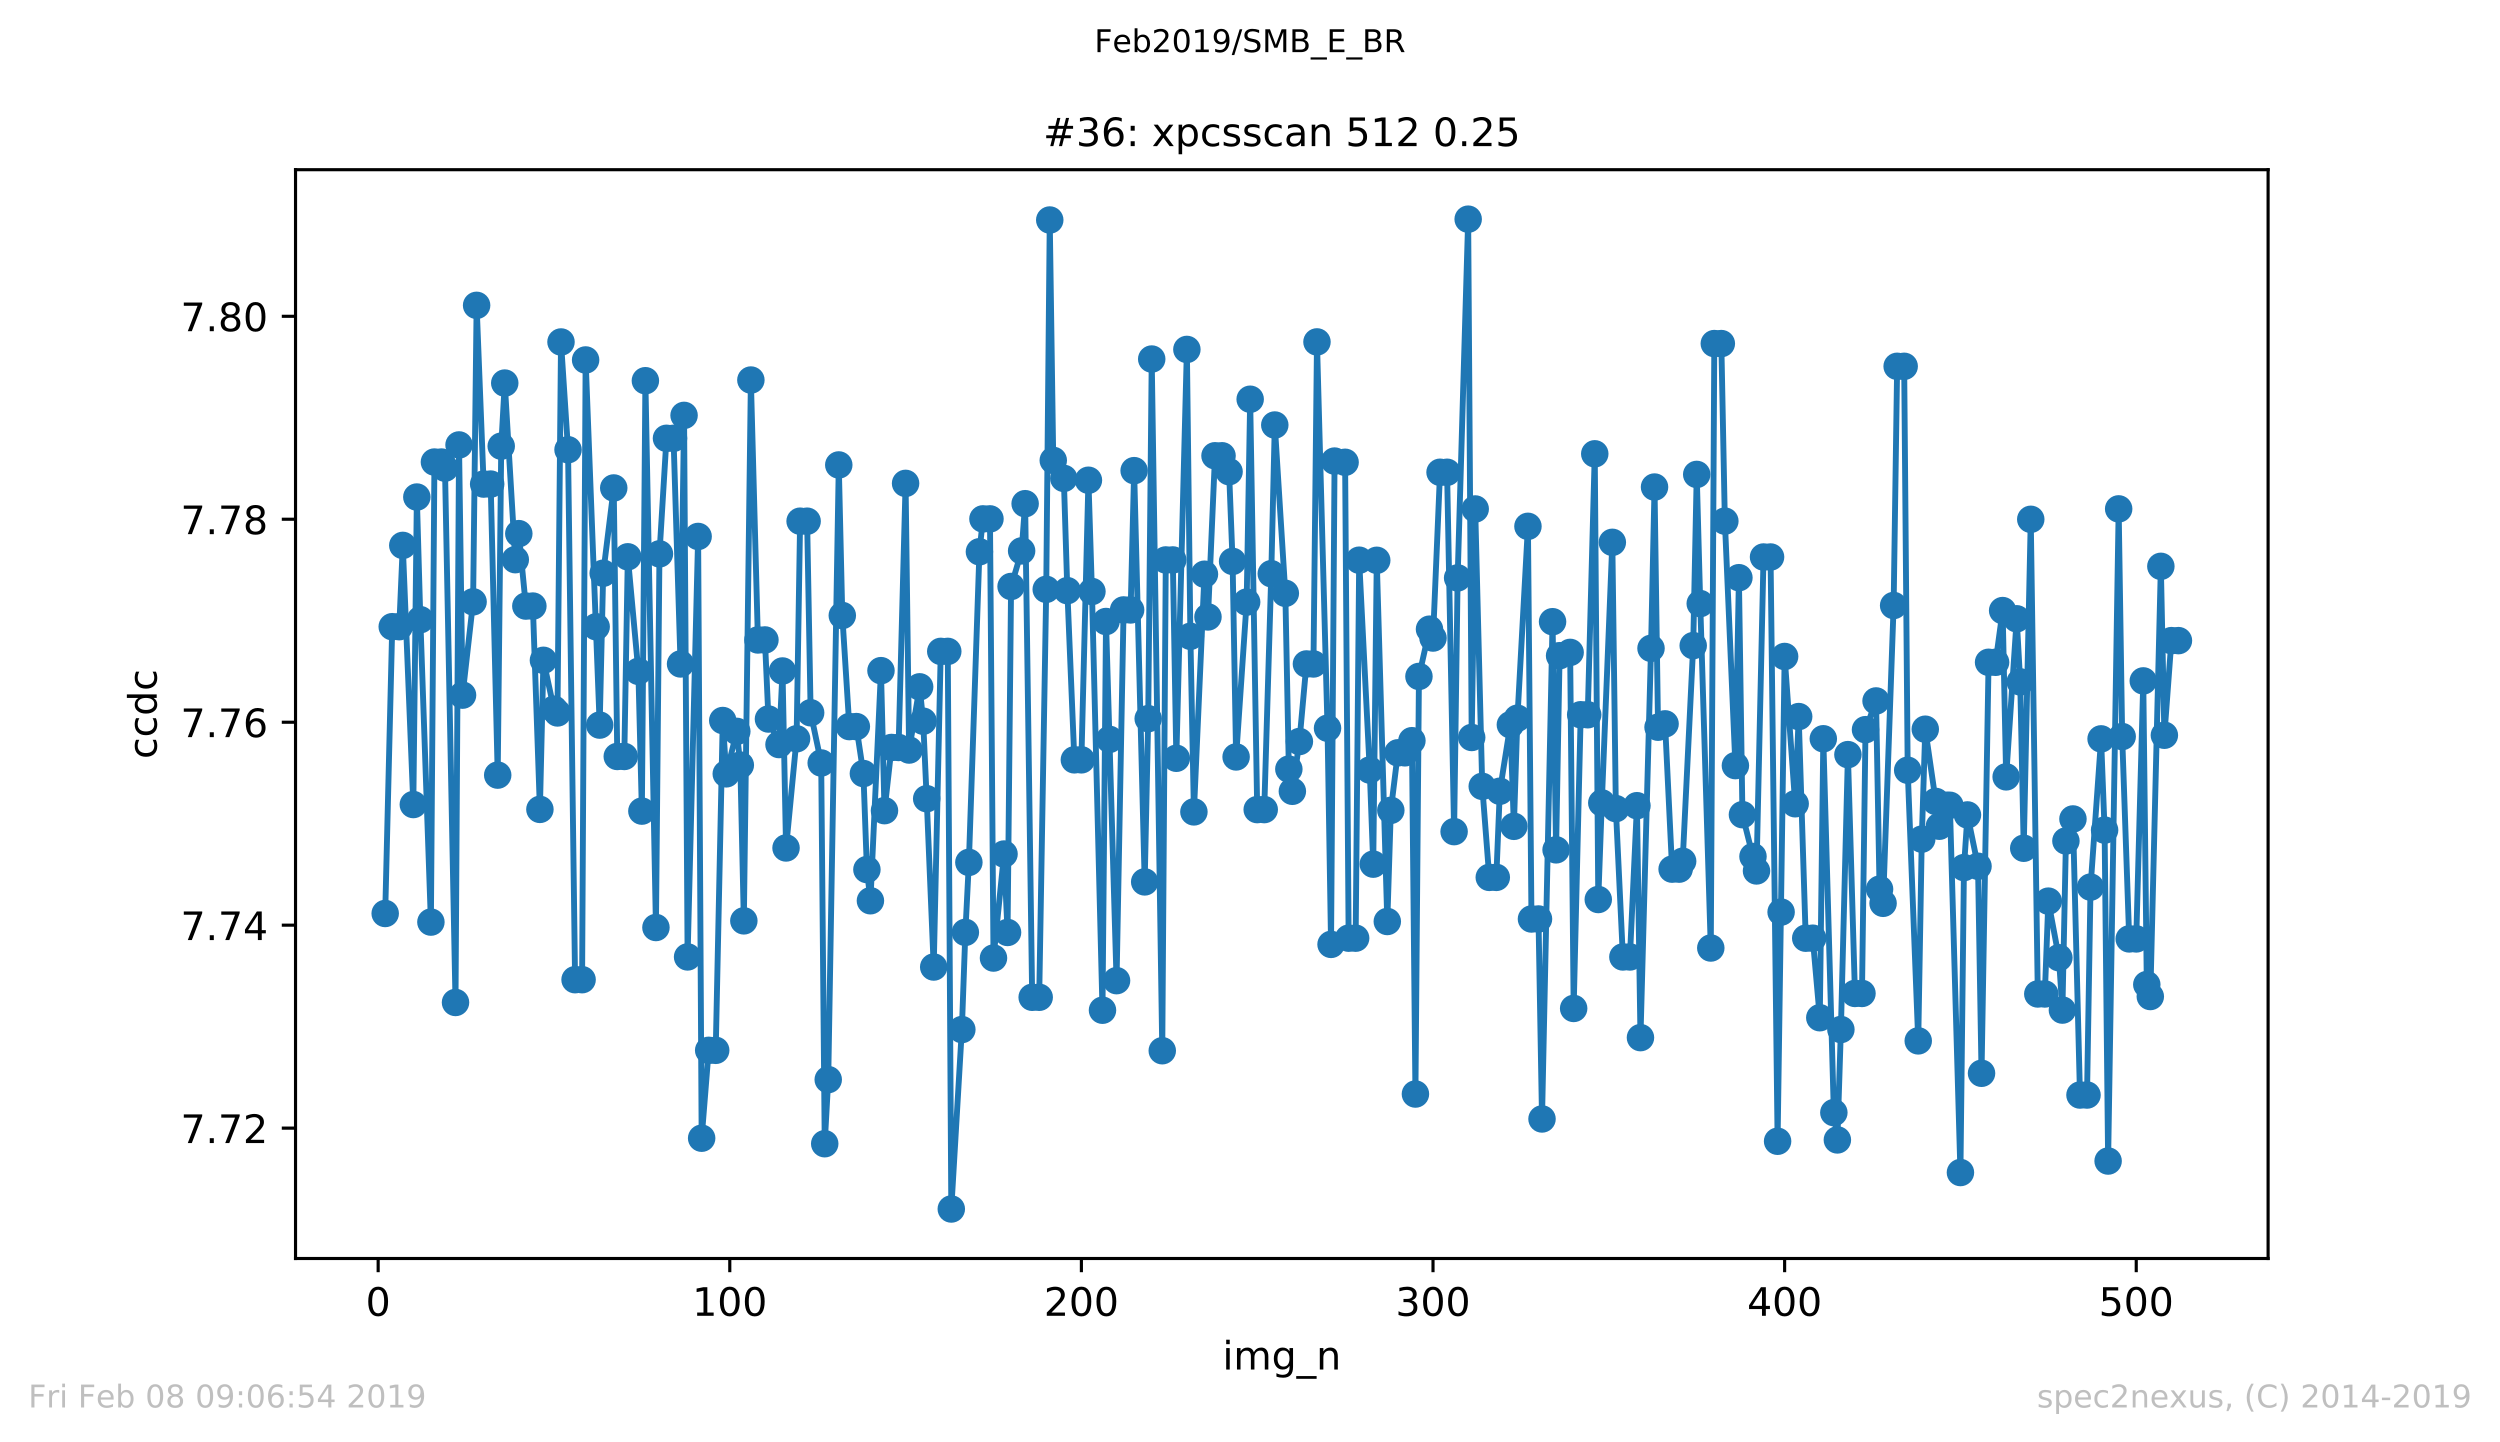 <?xml version="1.0" encoding="utf-8" standalone="no"?>
<!DOCTYPE svg PUBLIC "-//W3C//DTD SVG 1.1//EN"
  "http://www.w3.org/Graphics/SVG/1.1/DTD/svg11.dtd">
<!-- Created with matplotlib (https://matplotlib.org/) -->
<svg height="367.2pt" version="1.1" viewBox="0 0 636.48 367.2" width="636.48pt" xmlns="http://www.w3.org/2000/svg" xmlns:xlink="http://www.w3.org/1999/xlink">
 <defs>
  <style type="text/css">
*{stroke-linecap:butt;stroke-linejoin:round;white-space:pre;}
  </style>
 </defs>
 <g id="figure_1">
  <g id="patch_1">
   <path d="M 0 367.2 
L 636.48 367.2 
L 636.48 0 
L 0 0 
z
" style="fill:#ffffff;"/>
  </g>
  <g id="axes_1">
   <g id="patch_2">
    <path d="M 75.24 320.4 
L 577.44 320.4 
L 577.44 43.2 
L 75.24 43.2 
z
" style="fill:#ffffff;"/>
   </g>
   <g id="matplotlib.axis_1">
    <g id="xtick_1">
     <g id="line2d_1">
      <defs>
       <path d="M 0 0 
L 0 3.5 
" id="me644b0bef6" style="stroke:#000000;stroke-width:0.8;"/>
      </defs>
      <g>
       <use style="stroke:#000000;stroke-width:0.8;" x="96.277" xlink:href="#me644b0bef6" y="320.4"/>
      </g>
     </g>
     <g id="text_1">
      <!-- 0 -->
      <defs>
       <path d="M 31.781 66.406 
Q 24.172 66.406 20.328 58.906 
Q 16.5 51.422 16.5 36.375 
Q 16.5 21.391 20.328 13.891 
Q 24.172 6.391 31.781 6.391 
Q 39.453 6.391 43.281 13.891 
Q 47.125 21.391 47.125 36.375 
Q 47.125 51.422 43.281 58.906 
Q 39.453 66.406 31.781 66.406 
z
M 31.781 74.219 
Q 44.047 74.219 50.516 64.516 
Q 56.984 54.828 56.984 36.375 
Q 56.984 17.969 50.516 8.266 
Q 44.047 -1.422 31.781 -1.422 
Q 19.531 -1.422 13.062 8.266 
Q 6.594 17.969 6.594 36.375 
Q 6.594 54.828 13.062 64.516 
Q 19.531 74.219 31.781 74.219 
z
" id="DejaVuSans-48"/>
      </defs>
      <g transform="translate(93.096 334.998)scale(0.1 -0.1)">
       <use xlink:href="#DejaVuSans-48"/>
      </g>
     </g>
    </g>
    <g id="xtick_2">
     <g id="line2d_2">
      <g>
       <use style="stroke:#000000;stroke-width:0.8;" x="185.796" xlink:href="#me644b0bef6" y="320.4"/>
      </g>
     </g>
     <g id="text_2">
      <!-- 100 -->
      <defs>
       <path d="M 12.406 8.297 
L 28.516 8.297 
L 28.516 63.922 
L 10.984 60.406 
L 10.984 69.391 
L 28.422 72.906 
L 38.281 72.906 
L 38.281 8.297 
L 54.391 8.297 
L 54.391 0 
L 12.406 0 
z
" id="DejaVuSans-49"/>
      </defs>
      <g transform="translate(176.252 334.998)scale(0.1 -0.1)">
       <use xlink:href="#DejaVuSans-49"/>
       <use x="63.623" xlink:href="#DejaVuSans-48"/>
       <use x="127.246" xlink:href="#DejaVuSans-48"/>
      </g>
     </g>
    </g>
    <g id="xtick_3">
     <g id="line2d_3">
      <g>
       <use style="stroke:#000000;stroke-width:0.8;" x="275.314" xlink:href="#me644b0bef6" y="320.4"/>
      </g>
     </g>
     <g id="text_3">
      <!-- 200 -->
      <defs>
       <path d="M 19.188 8.297 
L 53.609 8.297 
L 53.609 0 
L 7.328 0 
L 7.328 8.297 
Q 12.938 14.109 22.625 23.891 
Q 32.328 33.688 34.812 36.531 
Q 39.547 41.844 41.422 45.531 
Q 43.312 49.219 43.312 52.781 
Q 43.312 58.594 39.234 62.25 
Q 35.156 65.922 28.609 65.922 
Q 23.969 65.922 18.812 64.312 
Q 13.672 62.703 7.812 59.422 
L 7.812 69.391 
Q 13.766 71.781 18.938 73 
Q 24.125 74.219 28.422 74.219 
Q 39.75 74.219 46.484 68.547 
Q 53.219 62.891 53.219 53.422 
Q 53.219 48.922 51.531 44.891 
Q 49.859 40.875 45.406 35.406 
Q 44.188 33.984 37.641 27.219 
Q 31.109 20.453 19.188 8.297 
z
" id="DejaVuSans-50"/>
      </defs>
      <g transform="translate(265.771 334.998)scale(0.1 -0.1)">
       <use xlink:href="#DejaVuSans-50"/>
       <use x="63.623" xlink:href="#DejaVuSans-48"/>
       <use x="127.246" xlink:href="#DejaVuSans-48"/>
      </g>
     </g>
    </g>
    <g id="xtick_4">
     <g id="line2d_4">
      <g>
       <use style="stroke:#000000;stroke-width:0.8;" x="364.833" xlink:href="#me644b0bef6" y="320.4"/>
      </g>
     </g>
     <g id="text_4">
      <!-- 300 -->
      <defs>
       <path d="M 40.578 39.312 
Q 47.656 37.797 51.625 33 
Q 55.609 28.219 55.609 21.188 
Q 55.609 10.406 48.188 4.484 
Q 40.766 -1.422 27.094 -1.422 
Q 22.516 -1.422 17.656 -0.516 
Q 12.797 0.391 7.625 2.203 
L 7.625 11.719 
Q 11.719 9.328 16.594 8.109 
Q 21.484 6.891 26.812 6.891 
Q 36.078 6.891 40.938 10.547 
Q 45.797 14.203 45.797 21.188 
Q 45.797 27.641 41.281 31.266 
Q 36.766 34.906 28.719 34.906 
L 20.219 34.906 
L 20.219 43.016 
L 29.109 43.016 
Q 36.375 43.016 40.234 45.922 
Q 44.094 48.828 44.094 54.297 
Q 44.094 59.906 40.109 62.906 
Q 36.141 65.922 28.719 65.922 
Q 24.656 65.922 20.016 65.031 
Q 15.375 64.156 9.812 62.312 
L 9.812 71.094 
Q 15.438 72.656 20.344 73.438 
Q 25.25 74.219 29.594 74.219 
Q 40.828 74.219 47.359 69.109 
Q 53.906 64.016 53.906 55.328 
Q 53.906 49.266 50.438 45.094 
Q 46.969 40.922 40.578 39.312 
z
" id="DejaVuSans-51"/>
      </defs>
      <g transform="translate(355.289 334.998)scale(0.1 -0.1)">
       <use xlink:href="#DejaVuSans-51"/>
       <use x="63.623" xlink:href="#DejaVuSans-48"/>
       <use x="127.246" xlink:href="#DejaVuSans-48"/>
      </g>
     </g>
    </g>
    <g id="xtick_5">
     <g id="line2d_5">
      <g>
       <use style="stroke:#000000;stroke-width:0.8;" x="454.352" xlink:href="#me644b0bef6" y="320.4"/>
      </g>
     </g>
     <g id="text_5">
      <!-- 400 -->
      <defs>
       <path d="M 37.797 64.312 
L 12.891 25.391 
L 37.797 25.391 
z
M 35.203 72.906 
L 47.609 72.906 
L 47.609 25.391 
L 58.016 25.391 
L 58.016 17.188 
L 47.609 17.188 
L 47.609 0 
L 37.797 0 
L 37.797 17.188 
L 4.891 17.188 
L 4.891 26.703 
z
" id="DejaVuSans-52"/>
      </defs>
      <g transform="translate(444.808 334.998)scale(0.1 -0.1)">
       <use xlink:href="#DejaVuSans-52"/>
       <use x="63.623" xlink:href="#DejaVuSans-48"/>
       <use x="127.246" xlink:href="#DejaVuSans-48"/>
      </g>
     </g>
    </g>
    <g id="xtick_6">
     <g id="line2d_6">
      <g>
       <use style="stroke:#000000;stroke-width:0.8;" x="543.87" xlink:href="#me644b0bef6" y="320.4"/>
      </g>
     </g>
     <g id="text_6">
      <!-- 500 -->
      <defs>
       <path d="M 10.797 72.906 
L 49.516 72.906 
L 49.516 64.594 
L 19.828 64.594 
L 19.828 46.734 
Q 21.969 47.469 24.109 47.828 
Q 26.266 48.188 28.422 48.188 
Q 40.625 48.188 47.75 41.5 
Q 54.891 34.812 54.891 23.391 
Q 54.891 11.625 47.562 5.094 
Q 40.234 -1.422 26.906 -1.422 
Q 22.312 -1.422 17.547 -0.641 
Q 12.797 0.141 7.719 1.703 
L 7.719 11.625 
Q 12.109 9.234 16.797 8.062 
Q 21.484 6.891 26.703 6.891 
Q 35.156 6.891 40.078 11.328 
Q 45.016 15.766 45.016 23.391 
Q 45.016 31 40.078 35.438 
Q 35.156 39.891 26.703 39.891 
Q 22.75 39.891 18.812 39.016 
Q 14.891 38.141 10.797 36.281 
z
" id="DejaVuSans-53"/>
      </defs>
      <g transform="translate(534.327 334.998)scale(0.1 -0.1)">
       <use xlink:href="#DejaVuSans-53"/>
       <use x="63.623" xlink:href="#DejaVuSans-48"/>
       <use x="127.246" xlink:href="#DejaVuSans-48"/>
      </g>
     </g>
    </g>
    <g id="text_7">
     <!-- img_n -->
     <defs>
      <path d="M 9.422 54.688 
L 18.406 54.688 
L 18.406 0 
L 9.422 0 
z
M 9.422 75.984 
L 18.406 75.984 
L 18.406 64.594 
L 9.422 64.594 
z
" id="DejaVuSans-105"/>
      <path d="M 52 44.188 
Q 55.375 50.25 60.062 53.125 
Q 64.75 56 71.094 56 
Q 79.641 56 84.281 50.016 
Q 88.922 44.047 88.922 33.016 
L 88.922 0 
L 79.891 0 
L 79.891 32.719 
Q 79.891 40.578 77.094 44.375 
Q 74.312 48.188 68.609 48.188 
Q 61.625 48.188 57.562 43.547 
Q 53.516 38.922 53.516 30.906 
L 53.516 0 
L 44.484 0 
L 44.484 32.719 
Q 44.484 40.625 41.703 44.406 
Q 38.922 48.188 33.109 48.188 
Q 26.219 48.188 22.156 43.531 
Q 18.109 38.875 18.109 30.906 
L 18.109 0 
L 9.078 0 
L 9.078 54.688 
L 18.109 54.688 
L 18.109 46.188 
Q 21.188 51.219 25.484 53.609 
Q 29.781 56 35.688 56 
Q 41.656 56 45.828 52.969 
Q 50 49.953 52 44.188 
z
" id="DejaVuSans-109"/>
      <path d="M 45.406 27.984 
Q 45.406 37.75 41.375 43.109 
Q 37.359 48.484 30.078 48.484 
Q 22.859 48.484 18.828 43.109 
Q 14.797 37.75 14.797 27.984 
Q 14.797 18.266 18.828 12.891 
Q 22.859 7.516 30.078 7.516 
Q 37.359 7.516 41.375 12.891 
Q 45.406 18.266 45.406 27.984 
z
M 54.391 6.781 
Q 54.391 -7.172 48.188 -13.984 
Q 42 -20.797 29.203 -20.797 
Q 24.469 -20.797 20.266 -20.094 
Q 16.062 -19.391 12.109 -17.922 
L 12.109 -9.188 
Q 16.062 -11.328 19.922 -12.344 
Q 23.781 -13.375 27.781 -13.375 
Q 36.625 -13.375 41.016 -8.766 
Q 45.406 -4.156 45.406 5.172 
L 45.406 9.625 
Q 42.625 4.781 38.281 2.391 
Q 33.938 0 27.875 0 
Q 17.828 0 11.672 7.656 
Q 5.516 15.328 5.516 27.984 
Q 5.516 40.672 11.672 48.328 
Q 17.828 56 27.875 56 
Q 33.938 56 38.281 53.609 
Q 42.625 51.219 45.406 46.391 
L 45.406 54.688 
L 54.391 54.688 
z
" id="DejaVuSans-103"/>
      <path d="M 50.984 -16.609 
L 50.984 -23.578 
L -0.984 -23.578 
L -0.984 -16.609 
z
" id="DejaVuSans-95"/>
      <path d="M 54.891 33.016 
L 54.891 0 
L 45.906 0 
L 45.906 32.719 
Q 45.906 40.484 42.875 44.328 
Q 39.844 48.188 33.797 48.188 
Q 26.516 48.188 22.312 43.547 
Q 18.109 38.922 18.109 30.906 
L 18.109 0 
L 9.078 0 
L 9.078 54.688 
L 18.109 54.688 
L 18.109 46.188 
Q 21.344 51.125 25.703 53.562 
Q 30.078 56 35.797 56 
Q 45.219 56 50.047 50.172 
Q 54.891 44.344 54.891 33.016 
z
" id="DejaVuSans-110"/>
     </defs>
     <g transform="translate(311.238 348.677)scale(0.1 -0.1)">
      <use xlink:href="#DejaVuSans-105"/>
      <use x="27.783" xlink:href="#DejaVuSans-109"/>
      <use x="125.195" xlink:href="#DejaVuSans-103"/>
      <use x="188.672" xlink:href="#DejaVuSans-95"/>
      <use x="238.672" xlink:href="#DejaVuSans-110"/>
     </g>
    </g>
   </g>
   <g id="matplotlib.axis_2">
    <g id="ytick_1">
     <g id="line2d_7">
      <defs>
       <path d="M 0 0 
L -3.5 0 
" id="ma2723507c9" style="stroke:#000000;stroke-width:0.8;"/>
      </defs>
      <g>
       <use style="stroke:#000000;stroke-width:0.8;" x="75.24" xlink:href="#ma2723507c9" y="287.214"/>
      </g>
     </g>
     <g id="text_8">
      <!-- 7.72 -->
      <defs>
       <path d="M 8.203 72.906 
L 55.078 72.906 
L 55.078 68.703 
L 28.609 0 
L 18.312 0 
L 43.219 64.594 
L 8.203 64.594 
z
" id="DejaVuSans-55"/>
       <path d="M 10.688 12.406 
L 21 12.406 
L 21 0 
L 10.688 0 
z
" id="DejaVuSans-46"/>
      </defs>
      <g transform="translate(45.974 291.014)scale(0.1 -0.1)">
       <use xlink:href="#DejaVuSans-55"/>
       <use x="63.623" xlink:href="#DejaVuSans-46"/>
       <use x="95.41" xlink:href="#DejaVuSans-55"/>
       <use x="159.033" xlink:href="#DejaVuSans-50"/>
      </g>
     </g>
    </g>
    <g id="ytick_2">
     <g id="line2d_8">
      <g>
       <use style="stroke:#000000;stroke-width:0.8;" x="75.24" xlink:href="#ma2723507c9" y="235.541"/>
      </g>
     </g>
     <g id="text_9">
      <!-- 7.74 -->
      <g transform="translate(45.974 239.34)scale(0.1 -0.1)">
       <use xlink:href="#DejaVuSans-55"/>
       <use x="63.623" xlink:href="#DejaVuSans-46"/>
       <use x="95.41" xlink:href="#DejaVuSans-55"/>
       <use x="159.033" xlink:href="#DejaVuSans-52"/>
      </g>
     </g>
    </g>
    <g id="ytick_3">
     <g id="line2d_9">
      <g>
       <use style="stroke:#000000;stroke-width:0.8;" x="75.24" xlink:href="#ma2723507c9" y="183.868"/>
      </g>
     </g>
     <g id="text_10">
      <!-- 7.76 -->
      <defs>
       <path d="M 33.016 40.375 
Q 26.375 40.375 22.484 35.828 
Q 18.609 31.297 18.609 23.391 
Q 18.609 15.531 22.484 10.953 
Q 26.375 6.391 33.016 6.391 
Q 39.656 6.391 43.531 10.953 
Q 47.406 15.531 47.406 23.391 
Q 47.406 31.297 43.531 35.828 
Q 39.656 40.375 33.016 40.375 
z
M 52.594 71.297 
L 52.594 62.312 
Q 48.875 64.062 45.094 64.984 
Q 41.312 65.922 37.594 65.922 
Q 27.828 65.922 22.672 59.328 
Q 17.531 52.734 16.797 39.406 
Q 19.672 43.656 24.016 45.922 
Q 28.375 48.188 33.594 48.188 
Q 44.578 48.188 50.953 41.516 
Q 57.328 34.859 57.328 23.391 
Q 57.328 12.156 50.688 5.359 
Q 44.047 -1.422 33.016 -1.422 
Q 20.359 -1.422 13.672 8.266 
Q 6.984 17.969 6.984 36.375 
Q 6.984 53.656 15.188 63.938 
Q 23.391 74.219 37.203 74.219 
Q 40.922 74.219 44.703 73.484 
Q 48.484 72.75 52.594 71.297 
z
" id="DejaVuSans-54"/>
      </defs>
      <g transform="translate(45.974 187.667)scale(0.1 -0.1)">
       <use xlink:href="#DejaVuSans-55"/>
       <use x="63.623" xlink:href="#DejaVuSans-46"/>
       <use x="95.41" xlink:href="#DejaVuSans-55"/>
       <use x="159.033" xlink:href="#DejaVuSans-54"/>
      </g>
     </g>
    </g>
    <g id="ytick_4">
     <g id="line2d_10">
      <g>
       <use style="stroke:#000000;stroke-width:0.8;" x="75.24" xlink:href="#ma2723507c9" y="132.194"/>
      </g>
     </g>
     <g id="text_11">
      <!-- 7.78 -->
      <defs>
       <path d="M 31.781 34.625 
Q 24.75 34.625 20.719 30.859 
Q 16.703 27.094 16.703 20.516 
Q 16.703 13.922 20.719 10.156 
Q 24.75 6.391 31.781 6.391 
Q 38.812 6.391 42.859 10.172 
Q 46.922 13.969 46.922 20.516 
Q 46.922 27.094 42.891 30.859 
Q 38.875 34.625 31.781 34.625 
z
M 21.922 38.812 
Q 15.578 40.375 12.031 44.719 
Q 8.5 49.078 8.5 55.328 
Q 8.5 64.062 14.719 69.141 
Q 20.953 74.219 31.781 74.219 
Q 42.672 74.219 48.875 69.141 
Q 55.078 64.062 55.078 55.328 
Q 55.078 49.078 51.531 44.719 
Q 48 40.375 41.703 38.812 
Q 48.828 37.156 52.797 32.312 
Q 56.781 27.484 56.781 20.516 
Q 56.781 9.906 50.312 4.234 
Q 43.844 -1.422 31.781 -1.422 
Q 19.734 -1.422 13.25 4.234 
Q 6.781 9.906 6.781 20.516 
Q 6.781 27.484 10.781 32.312 
Q 14.797 37.156 21.922 38.812 
z
M 18.312 54.391 
Q 18.312 48.734 21.844 45.562 
Q 25.391 42.391 31.781 42.391 
Q 38.141 42.391 41.719 45.562 
Q 45.312 48.734 45.312 54.391 
Q 45.312 60.062 41.719 63.234 
Q 38.141 66.406 31.781 66.406 
Q 25.391 66.406 21.844 63.234 
Q 18.312 60.062 18.312 54.391 
z
" id="DejaVuSans-56"/>
      </defs>
      <g transform="translate(45.974 135.993)scale(0.1 -0.1)">
       <use xlink:href="#DejaVuSans-55"/>
       <use x="63.623" xlink:href="#DejaVuSans-46"/>
       <use x="95.41" xlink:href="#DejaVuSans-55"/>
       <use x="159.033" xlink:href="#DejaVuSans-56"/>
      </g>
     </g>
    </g>
    <g id="ytick_5">
     <g id="line2d_11">
      <g>
       <use style="stroke:#000000;stroke-width:0.8;" x="75.24" xlink:href="#ma2723507c9" y="80.521"/>
      </g>
     </g>
     <g id="text_12">
      <!-- 7.80 -->
      <g transform="translate(45.974 84.32)scale(0.1 -0.1)">
       <use xlink:href="#DejaVuSans-55"/>
       <use x="63.623" xlink:href="#DejaVuSans-46"/>
       <use x="95.41" xlink:href="#DejaVuSans-56"/>
       <use x="159.033" xlink:href="#DejaVuSans-48"/>
      </g>
     </g>
    </g>
    <g id="text_13">
     <!-- ccdc -->
     <defs>
      <path d="M 48.781 52.594 
L 48.781 44.188 
Q 44.969 46.297 41.141 47.344 
Q 37.312 48.391 33.406 48.391 
Q 24.656 48.391 19.812 42.844 
Q 14.984 37.312 14.984 27.297 
Q 14.984 17.281 19.812 11.734 
Q 24.656 6.203 33.406 6.203 
Q 37.312 6.203 41.141 7.25 
Q 44.969 8.297 48.781 10.406 
L 48.781 2.094 
Q 45.016 0.344 40.984 -0.531 
Q 36.969 -1.422 32.422 -1.422 
Q 20.062 -1.422 12.781 6.344 
Q 5.516 14.109 5.516 27.297 
Q 5.516 40.672 12.859 48.328 
Q 20.219 56 33.016 56 
Q 37.156 56 41.109 55.141 
Q 45.062 54.297 48.781 52.594 
z
" id="DejaVuSans-99"/>
      <path d="M 45.406 46.391 
L 45.406 75.984 
L 54.391 75.984 
L 54.391 0 
L 45.406 0 
L 45.406 8.203 
Q 42.578 3.328 38.25 0.953 
Q 33.938 -1.422 27.875 -1.422 
Q 17.969 -1.422 11.734 6.484 
Q 5.516 14.406 5.516 27.297 
Q 5.516 40.188 11.734 48.094 
Q 17.969 56 27.875 56 
Q 33.938 56 38.25 53.625 
Q 42.578 51.266 45.406 46.391 
z
M 14.797 27.297 
Q 14.797 17.391 18.875 11.75 
Q 22.953 6.109 30.078 6.109 
Q 37.203 6.109 41.297 11.75 
Q 45.406 17.391 45.406 27.297 
Q 45.406 37.203 41.297 42.844 
Q 37.203 48.484 30.078 48.484 
Q 22.953 48.484 18.875 42.844 
Q 14.797 37.203 14.797 27.297 
z
" id="DejaVuSans-100"/>
     </defs>
     <g transform="translate(39.895 193.222)rotate(-90)scale(0.1 -0.1)">
      <use xlink:href="#DejaVuSans-99"/>
      <use x="54.98" xlink:href="#DejaVuSans-99"/>
      <use x="109.961" xlink:href="#DejaVuSans-100"/>
      <use x="173.438" xlink:href="#DejaVuSans-99"/>
     </g>
    </g>
   </g>
   <g id="line2d_12">
    <path clip-path="url(#p64cb0dff62)" d="M 98.067 232.565 
L 99.858 159.55 
L 101.648 159.55 
L 102.543 138.855 
L 105.229 204.829 
L 106.124 126.543 
L 107.019 157.767 
L 109.705 234.756 
L 110.6 117.633 
L 112.39 117.633 
L 113.285 119.187 
L 115.971 255.219 
L 116.866 113.279 
L 117.761 176.978 
L 120.447 153.22 
L 121.342 77.74 
L 123.133 123.242 
L 124.923 123.242 
L 126.713 197.338 
L 127.608 113.591 
L 128.504 97.527 
L 131.189 142.488 
L 132.084 135.859 
L 133.875 154.301 
L 135.665 154.301 
L 137.456 206.062 
L 138.351 168.109 
L 141.036 180.55 
L 141.931 181.509 
L 142.827 87.066 
L 144.617 114.498 
L 146.407 249.42 
L 148.198 249.42 
L 149.093 91.645 
L 152.674 184.604 
L 153.569 145.941 
L 156.254 124.233 
L 157.15 192.588 
L 158.94 192.588 
L 159.835 141.758 
L 162.521 170.925 
L 163.416 206.502 
L 164.311 96.928 
L 166.997 236.137 
L 167.892 141.011 
L 169.682 111.589 
L 171.473 111.589 
L 173.263 169.036 
L 174.158 105.755 
L 175.053 243.624 
L 177.739 136.577 
L 178.634 289.779 
L 180.424 267.405 
L 182.215 267.405 
L 184.005 183.439 
L 184.9 197.013 
L 187.586 186.204 
L 188.481 194.792 
L 189.376 234.441 
L 191.167 96.755 
L 192.957 162.928 
L 194.747 162.928 
L 195.643 183.057 
L 198.328 189.557 
L 199.223 170.828 
L 200.119 215.883 
L 202.804 188.086 
L 203.699 132.693 
L 205.49 132.693 
L 206.385 181.467 
L 209.07 194.249 
L 209.966 291.182 
L 210.861 274.861 
L 213.546 118.373 
L 214.442 156.702 
L 216.232 184.984 
L 218.022 184.984 
L 219.813 196.939 
L 220.708 221.382 
L 221.603 229.324 
L 224.289 170.742 
L 225.184 206.387 
L 226.974 190.3 
L 228.765 190.3 
L 230.555 123.065 
L 231.45 190.953 
L 234.136 174.86 
L 235.031 183.613 
L 235.926 203.343 
L 237.716 246.196 
L 239.507 165.837 
L 241.297 165.837 
L 242.192 307.8 
L 244.878 262.121 
L 245.773 237.372 
L 246.668 219.554 
L 249.354 140.477 
L 250.249 132.104 
L 252.039 132.104 
L 252.935 243.911 
L 255.62 217.43 
L 256.515 237.395 
L 257.411 149.313 
L 260.096 140.255 
L 260.991 128.236 
L 262.782 253.899 
L 264.572 253.899 
L 266.362 150.044 
L 267.258 56.015 
L 268.153 117.214 
L 270.838 121.793 
L 271.734 150.375 
L 273.524 193.447 
L 275.314 193.447 
L 277.105 122.266 
L 278 150.591 
L 280.685 257.195 
L 281.581 158.233 
L 284.266 249.668 
L 286.057 155.286 
L 287.847 155.286 
L 288.742 119.824 
L 291.428 224.523 
L 292.323 182.97 
L 293.218 91.41 
L 295.904 267.508 
L 296.799 142.559 
L 298.589 142.559 
L 299.484 193.051 
L 302.17 88.964 
L 303.065 161.998 
L 303.96 206.699 
L 306.646 146.192 
L 307.541 157.068 
L 309.331 116.036 
L 311.122 116.036 
L 312.912 120.085 
L 313.807 142.926 
L 314.703 192.71 
L 317.388 153.287 
L 318.283 101.643 
L 320.074 206.116 
L 321.864 206.116 
L 323.654 146.06 
L 324.55 108.207 
L 327.235 151.054 
L 328.13 195.812 
L 329.026 201.457 
L 330.816 188.785 
L 332.606 169.039 
L 334.397 169.039 
L 335.292 87.049 
L 337.977 185.399 
L 338.873 240.432 
L 339.768 117.385 
L 342.453 117.694 
L 343.349 238.852 
L 345.139 238.852 
L 346.034 142.623 
L 348.72 196.047 
L 349.615 220.008 
L 350.51 142.649 
L 353.196 234.605 
L 354.091 206.309 
L 355.881 191.661 
L 357.672 191.661 
L 359.462 188.575 
L 360.357 278.53 
L 361.252 172.215 
L 363.938 160.183 
L 364.833 162.439 
L 366.623 120.236 
L 368.414 120.236 
L 370.204 211.725 
L 371.099 147.131 
L 373.785 55.8 
L 374.68 187.755 
L 375.575 129.581 
L 377.366 200.198 
L 379.156 223.374 
L 380.946 223.374 
L 381.842 201.444 
L 384.527 184.517 
L 385.422 210.377 
L 386.318 182.851 
L 389.003 133.999 
L 389.898 233.968 
L 391.689 233.968 
L 392.584 284.878 
L 395.269 158.282 
L 396.165 216.362 
L 397.06 166.935 
L 399.745 166.095 
L 400.641 256.741 
L 402.431 181.969 
L 404.221 181.969 
L 406.012 115.538 
L 406.907 229.009 
L 407.802 204.411 
L 410.488 138.073 
L 411.383 205.865 
L 413.173 243.634 
L 414.964 243.634 
L 416.754 205.125 
L 417.649 264.171 
L 420.335 165.062 
L 421.23 123.998 
L 422.125 185.142 
L 423.915 184.289 
L 425.706 221.276 
L 427.496 221.276 
L 428.391 219.265 
L 431.077 164.37 
L 431.972 120.786 
L 432.867 153.667 
L 435.553 241.356 
L 436.448 87.474 
L 438.238 87.474 
L 439.134 132.673 
L 441.819 194.918 
L 442.714 147.077 
L 443.61 207.41 
L 447.19 221.733 
L 448.981 141.809 
L 450.771 141.809 
L 452.561 290.555 
L 454.352 167.134 
L 457.037 204.63 
L 457.933 182.435 
L 459.723 238.859 
L 461.513 238.859 
L 463.304 259.103 
L 464.199 188.083 
L 466.884 283.263 
L 467.78 290.214 
L 468.675 262.108 
L 470.465 192.121 
L 472.256 252.921 
L 474.046 252.921 
L 474.941 185.769 
L 477.627 178.455 
L 478.522 226.376 
L 479.417 229.977 
L 482.103 154.156 
L 482.998 93.26 
L 484.788 93.26 
L 485.683 196.099 
L 488.369 264.998 
L 489.264 213.64 
L 490.159 185.65 
L 493.74 210.354 
L 495.53 205.019 
L 496.426 205.019 
L 499.111 298.516 
L 500.006 220.88 
L 500.901 207.474 
L 503.587 220.546 
L 504.482 273.249 
L 506.273 168.614 
L 508.063 168.614 
L 509.853 155.447 
L 510.749 197.782 
L 513.434 157.538 
L 514.329 173.602 
L 515.224 215.957 
L 517.015 132.213 
L 518.805 253.056 
L 520.596 253.056 
L 521.491 229.424 
L 524.176 243.824 
L 525.072 257.159 
L 525.967 214.097 
L 527.757 208.501 
L 529.547 278.787 
L 531.338 278.787 
L 532.233 225.849 
L 534.919 188.112 
L 535.814 211.336 
L 536.709 295.591 
L 539.395 129.558 
L 540.29 187.52 
L 542.08 239.039 
L 543.87 239.039 
L 545.661 173.351 
L 546.556 250.662 
L 547.451 253.706 
L 550.137 144.184 
L 551.032 187.188 
L 552.822 163.099 
L 554.613 163.099 
L 554.613 163.099 
" style="fill:none;stroke:#1f77b4;stroke-linecap:square;stroke-width:1.5;"/>
    <defs>
     <path d="M 0 3 
C 0.796 3 1.559 2.684 2.121 2.121 
C 2.684 1.559 3 0.796 3 0 
C 3 -0.796 2.684 -1.559 2.121 -2.121 
C 1.559 -2.684 0.796 -3 0 -3 
C -0.796 -3 -1.559 -2.684 -2.121 -2.121 
C -2.684 -1.559 -3 -0.796 -3 0 
C -3 0.796 -2.684 1.559 -2.121 2.121 
C -1.559 2.684 -0.796 3 0 3 
z
" id="m0199620c4d" style="stroke:#1f77b4;"/>
    </defs>
    <g clip-path="url(#p64cb0dff62)">
     <use style="fill:#1f77b4;stroke:#1f77b4;" x="98.067" xlink:href="#m0199620c4d" y="232.565"/>
     <use style="fill:#1f77b4;stroke:#1f77b4;" x="99.858" xlink:href="#m0199620c4d" y="159.55"/>
     <use style="fill:#1f77b4;stroke:#1f77b4;" x="101.648" xlink:href="#m0199620c4d" y="159.55"/>
     <use style="fill:#1f77b4;stroke:#1f77b4;" x="102.543" xlink:href="#m0199620c4d" y="138.855"/>
     <use style="fill:#1f77b4;stroke:#1f77b4;" x="105.229" xlink:href="#m0199620c4d" y="204.829"/>
     <use style="fill:#1f77b4;stroke:#1f77b4;" x="106.124" xlink:href="#m0199620c4d" y="126.543"/>
     <use style="fill:#1f77b4;stroke:#1f77b4;" x="107.019" xlink:href="#m0199620c4d" y="157.767"/>
     <use style="fill:#1f77b4;stroke:#1f77b4;" x="109.705" xlink:href="#m0199620c4d" y="234.756"/>
     <use style="fill:#1f77b4;stroke:#1f77b4;" x="110.6" xlink:href="#m0199620c4d" y="117.633"/>
     <use style="fill:#1f77b4;stroke:#1f77b4;" x="112.39" xlink:href="#m0199620c4d" y="117.633"/>
     <use style="fill:#1f77b4;stroke:#1f77b4;" x="113.285" xlink:href="#m0199620c4d" y="119.187"/>
     <use style="fill:#1f77b4;stroke:#1f77b4;" x="115.971" xlink:href="#m0199620c4d" y="255.219"/>
     <use style="fill:#1f77b4;stroke:#1f77b4;" x="116.866" xlink:href="#m0199620c4d" y="113.279"/>
     <use style="fill:#1f77b4;stroke:#1f77b4;" x="117.761" xlink:href="#m0199620c4d" y="176.978"/>
     <use style="fill:#1f77b4;stroke:#1f77b4;" x="120.447" xlink:href="#m0199620c4d" y="153.22"/>
     <use style="fill:#1f77b4;stroke:#1f77b4;" x="121.342" xlink:href="#m0199620c4d" y="77.74"/>
     <use style="fill:#1f77b4;stroke:#1f77b4;" x="123.133" xlink:href="#m0199620c4d" y="123.242"/>
     <use style="fill:#1f77b4;stroke:#1f77b4;" x="124.923" xlink:href="#m0199620c4d" y="123.242"/>
     <use style="fill:#1f77b4;stroke:#1f77b4;" x="126.713" xlink:href="#m0199620c4d" y="197.338"/>
     <use style="fill:#1f77b4;stroke:#1f77b4;" x="127.608" xlink:href="#m0199620c4d" y="113.591"/>
     <use style="fill:#1f77b4;stroke:#1f77b4;" x="128.504" xlink:href="#m0199620c4d" y="97.527"/>
     <use style="fill:#1f77b4;stroke:#1f77b4;" x="131.189" xlink:href="#m0199620c4d" y="142.488"/>
     <use style="fill:#1f77b4;stroke:#1f77b4;" x="132.084" xlink:href="#m0199620c4d" y="135.859"/>
     <use style="fill:#1f77b4;stroke:#1f77b4;" x="133.875" xlink:href="#m0199620c4d" y="154.301"/>
     <use style="fill:#1f77b4;stroke:#1f77b4;" x="135.665" xlink:href="#m0199620c4d" y="154.301"/>
     <use style="fill:#1f77b4;stroke:#1f77b4;" x="137.456" xlink:href="#m0199620c4d" y="206.062"/>
     <use style="fill:#1f77b4;stroke:#1f77b4;" x="138.351" xlink:href="#m0199620c4d" y="168.109"/>
     <use style="fill:#1f77b4;stroke:#1f77b4;" x="141.036" xlink:href="#m0199620c4d" y="180.55"/>
     <use style="fill:#1f77b4;stroke:#1f77b4;" x="141.931" xlink:href="#m0199620c4d" y="181.509"/>
     <use style="fill:#1f77b4;stroke:#1f77b4;" x="142.827" xlink:href="#m0199620c4d" y="87.066"/>
     <use style="fill:#1f77b4;stroke:#1f77b4;" x="144.617" xlink:href="#m0199620c4d" y="114.498"/>
     <use style="fill:#1f77b4;stroke:#1f77b4;" x="146.407" xlink:href="#m0199620c4d" y="249.42"/>
     <use style="fill:#1f77b4;stroke:#1f77b4;" x="148.198" xlink:href="#m0199620c4d" y="249.42"/>
     <use style="fill:#1f77b4;stroke:#1f77b4;" x="149.093" xlink:href="#m0199620c4d" y="91.645"/>
     <use style="fill:#1f77b4;stroke:#1f77b4;" x="151.779" xlink:href="#m0199620c4d" y="159.572"/>
     <use style="fill:#1f77b4;stroke:#1f77b4;" x="152.674" xlink:href="#m0199620c4d" y="184.604"/>
     <use style="fill:#1f77b4;stroke:#1f77b4;" x="153.569" xlink:href="#m0199620c4d" y="145.941"/>
     <use style="fill:#1f77b4;stroke:#1f77b4;" x="156.254" xlink:href="#m0199620c4d" y="124.233"/>
     <use style="fill:#1f77b4;stroke:#1f77b4;" x="157.15" xlink:href="#m0199620c4d" y="192.588"/>
     <use style="fill:#1f77b4;stroke:#1f77b4;" x="158.94" xlink:href="#m0199620c4d" y="192.588"/>
     <use style="fill:#1f77b4;stroke:#1f77b4;" x="159.835" xlink:href="#m0199620c4d" y="141.758"/>
     <use style="fill:#1f77b4;stroke:#1f77b4;" x="162.521" xlink:href="#m0199620c4d" y="170.925"/>
     <use style="fill:#1f77b4;stroke:#1f77b4;" x="163.416" xlink:href="#m0199620c4d" y="206.502"/>
     <use style="fill:#1f77b4;stroke:#1f77b4;" x="164.311" xlink:href="#m0199620c4d" y="96.928"/>
     <use style="fill:#1f77b4;stroke:#1f77b4;" x="166.997" xlink:href="#m0199620c4d" y="236.137"/>
     <use style="fill:#1f77b4;stroke:#1f77b4;" x="167.892" xlink:href="#m0199620c4d" y="141.011"/>
     <use style="fill:#1f77b4;stroke:#1f77b4;" x="169.682" xlink:href="#m0199620c4d" y="111.589"/>
     <use style="fill:#1f77b4;stroke:#1f77b4;" x="171.473" xlink:href="#m0199620c4d" y="111.589"/>
     <use style="fill:#1f77b4;stroke:#1f77b4;" x="173.263" xlink:href="#m0199620c4d" y="169.036"/>
     <use style="fill:#1f77b4;stroke:#1f77b4;" x="174.158" xlink:href="#m0199620c4d" y="105.755"/>
     <use style="fill:#1f77b4;stroke:#1f77b4;" x="175.053" xlink:href="#m0199620c4d" y="243.624"/>
     <use style="fill:#1f77b4;stroke:#1f77b4;" x="177.739" xlink:href="#m0199620c4d" y="136.577"/>
     <use style="fill:#1f77b4;stroke:#1f77b4;" x="178.634" xlink:href="#m0199620c4d" y="289.779"/>
     <use style="fill:#1f77b4;stroke:#1f77b4;" x="180.424" xlink:href="#m0199620c4d" y="267.405"/>
     <use style="fill:#1f77b4;stroke:#1f77b4;" x="182.215" xlink:href="#m0199620c4d" y="267.405"/>
     <use style="fill:#1f77b4;stroke:#1f77b4;" x="184.005" xlink:href="#m0199620c4d" y="183.439"/>
     <use style="fill:#1f77b4;stroke:#1f77b4;" x="184.9" xlink:href="#m0199620c4d" y="197.013"/>
     <use style="fill:#1f77b4;stroke:#1f77b4;" x="187.586" xlink:href="#m0199620c4d" y="186.204"/>
     <use style="fill:#1f77b4;stroke:#1f77b4;" x="188.481" xlink:href="#m0199620c4d" y="194.792"/>
     <use style="fill:#1f77b4;stroke:#1f77b4;" x="189.376" xlink:href="#m0199620c4d" y="234.441"/>
     <use style="fill:#1f77b4;stroke:#1f77b4;" x="191.167" xlink:href="#m0199620c4d" y="96.755"/>
     <use style="fill:#1f77b4;stroke:#1f77b4;" x="192.957" xlink:href="#m0199620c4d" y="162.928"/>
     <use style="fill:#1f77b4;stroke:#1f77b4;" x="194.747" xlink:href="#m0199620c4d" y="162.928"/>
     <use style="fill:#1f77b4;stroke:#1f77b4;" x="195.643" xlink:href="#m0199620c4d" y="183.057"/>
     <use style="fill:#1f77b4;stroke:#1f77b4;" x="198.328" xlink:href="#m0199620c4d" y="189.557"/>
     <use style="fill:#1f77b4;stroke:#1f77b4;" x="199.223" xlink:href="#m0199620c4d" y="170.828"/>
     <use style="fill:#1f77b4;stroke:#1f77b4;" x="200.119" xlink:href="#m0199620c4d" y="215.883"/>
     <use style="fill:#1f77b4;stroke:#1f77b4;" x="202.804" xlink:href="#m0199620c4d" y="188.086"/>
     <use style="fill:#1f77b4;stroke:#1f77b4;" x="203.699" xlink:href="#m0199620c4d" y="132.693"/>
     <use style="fill:#1f77b4;stroke:#1f77b4;" x="205.49" xlink:href="#m0199620c4d" y="132.693"/>
     <use style="fill:#1f77b4;stroke:#1f77b4;" x="206.385" xlink:href="#m0199620c4d" y="181.467"/>
     <use style="fill:#1f77b4;stroke:#1f77b4;" x="209.07" xlink:href="#m0199620c4d" y="194.249"/>
     <use style="fill:#1f77b4;stroke:#1f77b4;" x="209.966" xlink:href="#m0199620c4d" y="291.182"/>
     <use style="fill:#1f77b4;stroke:#1f77b4;" x="210.861" xlink:href="#m0199620c4d" y="274.861"/>
     <use style="fill:#1f77b4;stroke:#1f77b4;" x="213.546" xlink:href="#m0199620c4d" y="118.373"/>
     <use style="fill:#1f77b4;stroke:#1f77b4;" x="214.442" xlink:href="#m0199620c4d" y="156.702"/>
     <use style="fill:#1f77b4;stroke:#1f77b4;" x="216.232" xlink:href="#m0199620c4d" y="184.984"/>
     <use style="fill:#1f77b4;stroke:#1f77b4;" x="218.022" xlink:href="#m0199620c4d" y="184.984"/>
     <use style="fill:#1f77b4;stroke:#1f77b4;" x="219.813" xlink:href="#m0199620c4d" y="196.939"/>
     <use style="fill:#1f77b4;stroke:#1f77b4;" x="220.708" xlink:href="#m0199620c4d" y="221.382"/>
     <use style="fill:#1f77b4;stroke:#1f77b4;" x="221.603" xlink:href="#m0199620c4d" y="229.324"/>
     <use style="fill:#1f77b4;stroke:#1f77b4;" x="224.289" xlink:href="#m0199620c4d" y="170.742"/>
     <use style="fill:#1f77b4;stroke:#1f77b4;" x="225.184" xlink:href="#m0199620c4d" y="206.387"/>
     <use style="fill:#1f77b4;stroke:#1f77b4;" x="226.974" xlink:href="#m0199620c4d" y="190.3"/>
     <use style="fill:#1f77b4;stroke:#1f77b4;" x="228.765" xlink:href="#m0199620c4d" y="190.3"/>
     <use style="fill:#1f77b4;stroke:#1f77b4;" x="230.555" xlink:href="#m0199620c4d" y="123.065"/>
     <use style="fill:#1f77b4;stroke:#1f77b4;" x="231.45" xlink:href="#m0199620c4d" y="190.953"/>
     <use style="fill:#1f77b4;stroke:#1f77b4;" x="234.136" xlink:href="#m0199620c4d" y="174.86"/>
     <use style="fill:#1f77b4;stroke:#1f77b4;" x="235.031" xlink:href="#m0199620c4d" y="183.613"/>
     <use style="fill:#1f77b4;stroke:#1f77b4;" x="235.926" xlink:href="#m0199620c4d" y="203.343"/>
     <use style="fill:#1f77b4;stroke:#1f77b4;" x="237.716" xlink:href="#m0199620c4d" y="246.196"/>
     <use style="fill:#1f77b4;stroke:#1f77b4;" x="239.507" xlink:href="#m0199620c4d" y="165.837"/>
     <use style="fill:#1f77b4;stroke:#1f77b4;" x="241.297" xlink:href="#m0199620c4d" y="165.837"/>
     <use style="fill:#1f77b4;stroke:#1f77b4;" x="242.192" xlink:href="#m0199620c4d" y="307.8"/>
     <use style="fill:#1f77b4;stroke:#1f77b4;" x="244.878" xlink:href="#m0199620c4d" y="262.121"/>
     <use style="fill:#1f77b4;stroke:#1f77b4;" x="245.773" xlink:href="#m0199620c4d" y="237.372"/>
     <use style="fill:#1f77b4;stroke:#1f77b4;" x="246.668" xlink:href="#m0199620c4d" y="219.554"/>
     <use style="fill:#1f77b4;stroke:#1f77b4;" x="249.354" xlink:href="#m0199620c4d" y="140.477"/>
     <use style="fill:#1f77b4;stroke:#1f77b4;" x="250.249" xlink:href="#m0199620c4d" y="132.104"/>
     <use style="fill:#1f77b4;stroke:#1f77b4;" x="252.039" xlink:href="#m0199620c4d" y="132.104"/>
     <use style="fill:#1f77b4;stroke:#1f77b4;" x="252.935" xlink:href="#m0199620c4d" y="243.911"/>
     <use style="fill:#1f77b4;stroke:#1f77b4;" x="255.62" xlink:href="#m0199620c4d" y="217.43"/>
     <use style="fill:#1f77b4;stroke:#1f77b4;" x="256.515" xlink:href="#m0199620c4d" y="237.395"/>
     <use style="fill:#1f77b4;stroke:#1f77b4;" x="257.411" xlink:href="#m0199620c4d" y="149.313"/>
     <use style="fill:#1f77b4;stroke:#1f77b4;" x="260.096" xlink:href="#m0199620c4d" y="140.255"/>
     <use style="fill:#1f77b4;stroke:#1f77b4;" x="260.991" xlink:href="#m0199620c4d" y="128.236"/>
     <use style="fill:#1f77b4;stroke:#1f77b4;" x="262.782" xlink:href="#m0199620c4d" y="253.899"/>
     <use style="fill:#1f77b4;stroke:#1f77b4;" x="264.572" xlink:href="#m0199620c4d" y="253.899"/>
     <use style="fill:#1f77b4;stroke:#1f77b4;" x="266.362" xlink:href="#m0199620c4d" y="150.044"/>
     <use style="fill:#1f77b4;stroke:#1f77b4;" x="267.258" xlink:href="#m0199620c4d" y="56.015"/>
     <use style="fill:#1f77b4;stroke:#1f77b4;" x="268.153" xlink:href="#m0199620c4d" y="117.214"/>
     <use style="fill:#1f77b4;stroke:#1f77b4;" x="270.838" xlink:href="#m0199620c4d" y="121.793"/>
     <use style="fill:#1f77b4;stroke:#1f77b4;" x="271.734" xlink:href="#m0199620c4d" y="150.375"/>
     <use style="fill:#1f77b4;stroke:#1f77b4;" x="273.524" xlink:href="#m0199620c4d" y="193.447"/>
     <use style="fill:#1f77b4;stroke:#1f77b4;" x="275.314" xlink:href="#m0199620c4d" y="193.447"/>
     <use style="fill:#1f77b4;stroke:#1f77b4;" x="277.105" xlink:href="#m0199620c4d" y="122.266"/>
     <use style="fill:#1f77b4;stroke:#1f77b4;" x="278" xlink:href="#m0199620c4d" y="150.591"/>
     <use style="fill:#1f77b4;stroke:#1f77b4;" x="280.685" xlink:href="#m0199620c4d" y="257.195"/>
     <use style="fill:#1f77b4;stroke:#1f77b4;" x="281.581" xlink:href="#m0199620c4d" y="158.233"/>
     <use style="fill:#1f77b4;stroke:#1f77b4;" x="282.476" xlink:href="#m0199620c4d" y="188.237"/>
     <use style="fill:#1f77b4;stroke:#1f77b4;" x="284.266" xlink:href="#m0199620c4d" y="249.668"/>
     <use style="fill:#1f77b4;stroke:#1f77b4;" x="286.057" xlink:href="#m0199620c4d" y="155.286"/>
     <use style="fill:#1f77b4;stroke:#1f77b4;" x="287.847" xlink:href="#m0199620c4d" y="155.286"/>
     <use style="fill:#1f77b4;stroke:#1f77b4;" x="288.742" xlink:href="#m0199620c4d" y="119.824"/>
     <use style="fill:#1f77b4;stroke:#1f77b4;" x="291.428" xlink:href="#m0199620c4d" y="224.523"/>
     <use style="fill:#1f77b4;stroke:#1f77b4;" x="292.323" xlink:href="#m0199620c4d" y="182.97"/>
     <use style="fill:#1f77b4;stroke:#1f77b4;" x="293.218" xlink:href="#m0199620c4d" y="91.41"/>
     <use style="fill:#1f77b4;stroke:#1f77b4;" x="295.904" xlink:href="#m0199620c4d" y="267.508"/>
     <use style="fill:#1f77b4;stroke:#1f77b4;" x="296.799" xlink:href="#m0199620c4d" y="142.559"/>
     <use style="fill:#1f77b4;stroke:#1f77b4;" x="298.589" xlink:href="#m0199620c4d" y="142.559"/>
     <use style="fill:#1f77b4;stroke:#1f77b4;" x="299.484" xlink:href="#m0199620c4d" y="193.051"/>
     <use style="fill:#1f77b4;stroke:#1f77b4;" x="302.17" xlink:href="#m0199620c4d" y="88.964"/>
     <use style="fill:#1f77b4;stroke:#1f77b4;" x="303.065" xlink:href="#m0199620c4d" y="161.998"/>
     <use style="fill:#1f77b4;stroke:#1f77b4;" x="303.96" xlink:href="#m0199620c4d" y="206.699"/>
     <use style="fill:#1f77b4;stroke:#1f77b4;" x="306.646" xlink:href="#m0199620c4d" y="146.192"/>
     <use style="fill:#1f77b4;stroke:#1f77b4;" x="307.541" xlink:href="#m0199620c4d" y="157.068"/>
     <use style="fill:#1f77b4;stroke:#1f77b4;" x="309.331" xlink:href="#m0199620c4d" y="116.036"/>
     <use style="fill:#1f77b4;stroke:#1f77b4;" x="311.122" xlink:href="#m0199620c4d" y="116.036"/>
     <use style="fill:#1f77b4;stroke:#1f77b4;" x="312.912" xlink:href="#m0199620c4d" y="120.085"/>
     <use style="fill:#1f77b4;stroke:#1f77b4;" x="313.807" xlink:href="#m0199620c4d" y="142.926"/>
     <use style="fill:#1f77b4;stroke:#1f77b4;" x="314.703" xlink:href="#m0199620c4d" y="192.71"/>
     <use style="fill:#1f77b4;stroke:#1f77b4;" x="317.388" xlink:href="#m0199620c4d" y="153.287"/>
     <use style="fill:#1f77b4;stroke:#1f77b4;" x="318.283" xlink:href="#m0199620c4d" y="101.643"/>
     <use style="fill:#1f77b4;stroke:#1f77b4;" x="320.074" xlink:href="#m0199620c4d" y="206.116"/>
     <use style="fill:#1f77b4;stroke:#1f77b4;" x="321.864" xlink:href="#m0199620c4d" y="206.116"/>
     <use style="fill:#1f77b4;stroke:#1f77b4;" x="323.654" xlink:href="#m0199620c4d" y="146.06"/>
     <use style="fill:#1f77b4;stroke:#1f77b4;" x="324.55" xlink:href="#m0199620c4d" y="108.207"/>
     <use style="fill:#1f77b4;stroke:#1f77b4;" x="327.235" xlink:href="#m0199620c4d" y="151.054"/>
     <use style="fill:#1f77b4;stroke:#1f77b4;" x="328.13" xlink:href="#m0199620c4d" y="195.812"/>
     <use style="fill:#1f77b4;stroke:#1f77b4;" x="329.026" xlink:href="#m0199620c4d" y="201.457"/>
     <use style="fill:#1f77b4;stroke:#1f77b4;" x="330.816" xlink:href="#m0199620c4d" y="188.785"/>
     <use style="fill:#1f77b4;stroke:#1f77b4;" x="332.606" xlink:href="#m0199620c4d" y="169.039"/>
     <use style="fill:#1f77b4;stroke:#1f77b4;" x="334.397" xlink:href="#m0199620c4d" y="169.039"/>
     <use style="fill:#1f77b4;stroke:#1f77b4;" x="335.292" xlink:href="#m0199620c4d" y="87.049"/>
     <use style="fill:#1f77b4;stroke:#1f77b4;" x="337.977" xlink:href="#m0199620c4d" y="185.399"/>
     <use style="fill:#1f77b4;stroke:#1f77b4;" x="338.873" xlink:href="#m0199620c4d" y="240.432"/>
     <use style="fill:#1f77b4;stroke:#1f77b4;" x="339.768" xlink:href="#m0199620c4d" y="117.385"/>
     <use style="fill:#1f77b4;stroke:#1f77b4;" x="342.453" xlink:href="#m0199620c4d" y="117.694"/>
     <use style="fill:#1f77b4;stroke:#1f77b4;" x="343.349" xlink:href="#m0199620c4d" y="238.852"/>
     <use style="fill:#1f77b4;stroke:#1f77b4;" x="345.139" xlink:href="#m0199620c4d" y="238.852"/>
     <use style="fill:#1f77b4;stroke:#1f77b4;" x="346.034" xlink:href="#m0199620c4d" y="142.623"/>
     <use style="fill:#1f77b4;stroke:#1f77b4;" x="348.72" xlink:href="#m0199620c4d" y="196.047"/>
     <use style="fill:#1f77b4;stroke:#1f77b4;" x="349.615" xlink:href="#m0199620c4d" y="220.008"/>
     <use style="fill:#1f77b4;stroke:#1f77b4;" x="350.51" xlink:href="#m0199620c4d" y="142.649"/>
     <use style="fill:#1f77b4;stroke:#1f77b4;" x="353.196" xlink:href="#m0199620c4d" y="234.605"/>
     <use style="fill:#1f77b4;stroke:#1f77b4;" x="354.091" xlink:href="#m0199620c4d" y="206.309"/>
     <use style="fill:#1f77b4;stroke:#1f77b4;" x="355.881" xlink:href="#m0199620c4d" y="191.661"/>
     <use style="fill:#1f77b4;stroke:#1f77b4;" x="357.672" xlink:href="#m0199620c4d" y="191.661"/>
     <use style="fill:#1f77b4;stroke:#1f77b4;" x="359.462" xlink:href="#m0199620c4d" y="188.575"/>
     <use style="fill:#1f77b4;stroke:#1f77b4;" x="360.357" xlink:href="#m0199620c4d" y="278.53"/>
     <use style="fill:#1f77b4;stroke:#1f77b4;" x="361.252" xlink:href="#m0199620c4d" y="172.215"/>
     <use style="fill:#1f77b4;stroke:#1f77b4;" x="363.938" xlink:href="#m0199620c4d" y="160.183"/>
     <use style="fill:#1f77b4;stroke:#1f77b4;" x="364.833" xlink:href="#m0199620c4d" y="162.439"/>
     <use style="fill:#1f77b4;stroke:#1f77b4;" x="366.623" xlink:href="#m0199620c4d" y="120.236"/>
     <use style="fill:#1f77b4;stroke:#1f77b4;" x="368.414" xlink:href="#m0199620c4d" y="120.236"/>
     <use style="fill:#1f77b4;stroke:#1f77b4;" x="370.204" xlink:href="#m0199620c4d" y="211.725"/>
     <use style="fill:#1f77b4;stroke:#1f77b4;" x="371.099" xlink:href="#m0199620c4d" y="147.131"/>
     <use style="fill:#1f77b4;stroke:#1f77b4;" x="373.785" xlink:href="#m0199620c4d" y="55.8"/>
     <use style="fill:#1f77b4;stroke:#1f77b4;" x="374.68" xlink:href="#m0199620c4d" y="187.755"/>
     <use style="fill:#1f77b4;stroke:#1f77b4;" x="375.575" xlink:href="#m0199620c4d" y="129.581"/>
     <use style="fill:#1f77b4;stroke:#1f77b4;" x="377.366" xlink:href="#m0199620c4d" y="200.198"/>
     <use style="fill:#1f77b4;stroke:#1f77b4;" x="379.156" xlink:href="#m0199620c4d" y="223.374"/>
     <use style="fill:#1f77b4;stroke:#1f77b4;" x="380.946" xlink:href="#m0199620c4d" y="223.374"/>
     <use style="fill:#1f77b4;stroke:#1f77b4;" x="381.842" xlink:href="#m0199620c4d" y="201.444"/>
     <use style="fill:#1f77b4;stroke:#1f77b4;" x="384.527" xlink:href="#m0199620c4d" y="184.517"/>
     <use style="fill:#1f77b4;stroke:#1f77b4;" x="385.422" xlink:href="#m0199620c4d" y="210.377"/>
     <use style="fill:#1f77b4;stroke:#1f77b4;" x="386.318" xlink:href="#m0199620c4d" y="182.851"/>
     <use style="fill:#1f77b4;stroke:#1f77b4;" x="389.003" xlink:href="#m0199620c4d" y="133.999"/>
     <use style="fill:#1f77b4;stroke:#1f77b4;" x="389.898" xlink:href="#m0199620c4d" y="233.968"/>
     <use style="fill:#1f77b4;stroke:#1f77b4;" x="391.689" xlink:href="#m0199620c4d" y="233.968"/>
     <use style="fill:#1f77b4;stroke:#1f77b4;" x="392.584" xlink:href="#m0199620c4d" y="284.878"/>
     <use style="fill:#1f77b4;stroke:#1f77b4;" x="395.269" xlink:href="#m0199620c4d" y="158.282"/>
     <use style="fill:#1f77b4;stroke:#1f77b4;" x="396.165" xlink:href="#m0199620c4d" y="216.362"/>
     <use style="fill:#1f77b4;stroke:#1f77b4;" x="397.06" xlink:href="#m0199620c4d" y="166.935"/>
     <use style="fill:#1f77b4;stroke:#1f77b4;" x="399.745" xlink:href="#m0199620c4d" y="166.095"/>
     <use style="fill:#1f77b4;stroke:#1f77b4;" x="400.641" xlink:href="#m0199620c4d" y="256.741"/>
     <use style="fill:#1f77b4;stroke:#1f77b4;" x="402.431" xlink:href="#m0199620c4d" y="181.969"/>
     <use style="fill:#1f77b4;stroke:#1f77b4;" x="404.221" xlink:href="#m0199620c4d" y="181.969"/>
     <use style="fill:#1f77b4;stroke:#1f77b4;" x="406.012" xlink:href="#m0199620c4d" y="115.538"/>
     <use style="fill:#1f77b4;stroke:#1f77b4;" x="406.907" xlink:href="#m0199620c4d" y="229.009"/>
     <use style="fill:#1f77b4;stroke:#1f77b4;" x="407.802" xlink:href="#m0199620c4d" y="204.411"/>
     <use style="fill:#1f77b4;stroke:#1f77b4;" x="410.488" xlink:href="#m0199620c4d" y="138.073"/>
     <use style="fill:#1f77b4;stroke:#1f77b4;" x="411.383" xlink:href="#m0199620c4d" y="205.865"/>
     <use style="fill:#1f77b4;stroke:#1f77b4;" x="413.173" xlink:href="#m0199620c4d" y="243.634"/>
     <use style="fill:#1f77b4;stroke:#1f77b4;" x="414.964" xlink:href="#m0199620c4d" y="243.634"/>
     <use style="fill:#1f77b4;stroke:#1f77b4;" x="416.754" xlink:href="#m0199620c4d" y="205.125"/>
     <use style="fill:#1f77b4;stroke:#1f77b4;" x="417.649" xlink:href="#m0199620c4d" y="264.171"/>
     <use style="fill:#1f77b4;stroke:#1f77b4;" x="420.335" xlink:href="#m0199620c4d" y="165.062"/>
     <use style="fill:#1f77b4;stroke:#1f77b4;" x="421.23" xlink:href="#m0199620c4d" y="123.998"/>
     <use style="fill:#1f77b4;stroke:#1f77b4;" x="422.125" xlink:href="#m0199620c4d" y="185.142"/>
     <use style="fill:#1f77b4;stroke:#1f77b4;" x="423.915" xlink:href="#m0199620c4d" y="184.289"/>
     <use style="fill:#1f77b4;stroke:#1f77b4;" x="425.706" xlink:href="#m0199620c4d" y="221.276"/>
     <use style="fill:#1f77b4;stroke:#1f77b4;" x="427.496" xlink:href="#m0199620c4d" y="221.276"/>
     <use style="fill:#1f77b4;stroke:#1f77b4;" x="428.391" xlink:href="#m0199620c4d" y="219.265"/>
     <use style="fill:#1f77b4;stroke:#1f77b4;" x="431.077" xlink:href="#m0199620c4d" y="164.37"/>
     <use style="fill:#1f77b4;stroke:#1f77b4;" x="431.972" xlink:href="#m0199620c4d" y="120.786"/>
     <use style="fill:#1f77b4;stroke:#1f77b4;" x="432.867" xlink:href="#m0199620c4d" y="153.667"/>
     <use style="fill:#1f77b4;stroke:#1f77b4;" x="435.553" xlink:href="#m0199620c4d" y="241.356"/>
     <use style="fill:#1f77b4;stroke:#1f77b4;" x="436.448" xlink:href="#m0199620c4d" y="87.474"/>
     <use style="fill:#1f77b4;stroke:#1f77b4;" x="438.238" xlink:href="#m0199620c4d" y="87.474"/>
     <use style="fill:#1f77b4;stroke:#1f77b4;" x="439.134" xlink:href="#m0199620c4d" y="132.673"/>
     <use style="fill:#1f77b4;stroke:#1f77b4;" x="441.819" xlink:href="#m0199620c4d" y="194.918"/>
     <use style="fill:#1f77b4;stroke:#1f77b4;" x="442.714" xlink:href="#m0199620c4d" y="147.077"/>
     <use style="fill:#1f77b4;stroke:#1f77b4;" x="443.61" xlink:href="#m0199620c4d" y="207.41"/>
     <use style="fill:#1f77b4;stroke:#1f77b4;" x="446.295" xlink:href="#m0199620c4d" y="218.058"/>
     <use style="fill:#1f77b4;stroke:#1f77b4;" x="447.19" xlink:href="#m0199620c4d" y="221.733"/>
     <use style="fill:#1f77b4;stroke:#1f77b4;" x="448.981" xlink:href="#m0199620c4d" y="141.809"/>
     <use style="fill:#1f77b4;stroke:#1f77b4;" x="450.771" xlink:href="#m0199620c4d" y="141.809"/>
     <use style="fill:#1f77b4;stroke:#1f77b4;" x="452.561" xlink:href="#m0199620c4d" y="290.555"/>
     <use style="fill:#1f77b4;stroke:#1f77b4;" x="453.457" xlink:href="#m0199620c4d" y="232.207"/>
     <use style="fill:#1f77b4;stroke:#1f77b4;" x="454.352" xlink:href="#m0199620c4d" y="167.134"/>
     <use style="fill:#1f77b4;stroke:#1f77b4;" x="457.037" xlink:href="#m0199620c4d" y="204.63"/>
     <use style="fill:#1f77b4;stroke:#1f77b4;" x="457.933" xlink:href="#m0199620c4d" y="182.435"/>
     <use style="fill:#1f77b4;stroke:#1f77b4;" x="459.723" xlink:href="#m0199620c4d" y="238.859"/>
     <use style="fill:#1f77b4;stroke:#1f77b4;" x="461.513" xlink:href="#m0199620c4d" y="238.859"/>
     <use style="fill:#1f77b4;stroke:#1f77b4;" x="463.304" xlink:href="#m0199620c4d" y="259.103"/>
     <use style="fill:#1f77b4;stroke:#1f77b4;" x="464.199" xlink:href="#m0199620c4d" y="188.083"/>
     <use style="fill:#1f77b4;stroke:#1f77b4;" x="466.884" xlink:href="#m0199620c4d" y="283.263"/>
     <use style="fill:#1f77b4;stroke:#1f77b4;" x="467.78" xlink:href="#m0199620c4d" y="290.214"/>
     <use style="fill:#1f77b4;stroke:#1f77b4;" x="468.675" xlink:href="#m0199620c4d" y="262.108"/>
     <use style="fill:#1f77b4;stroke:#1f77b4;" x="470.465" xlink:href="#m0199620c4d" y="192.121"/>
     <use style="fill:#1f77b4;stroke:#1f77b4;" x="472.256" xlink:href="#m0199620c4d" y="252.921"/>
     <use style="fill:#1f77b4;stroke:#1f77b4;" x="474.046" xlink:href="#m0199620c4d" y="252.921"/>
     <use style="fill:#1f77b4;stroke:#1f77b4;" x="474.941" xlink:href="#m0199620c4d" y="185.769"/>
     <use style="fill:#1f77b4;stroke:#1f77b4;" x="477.627" xlink:href="#m0199620c4d" y="178.455"/>
     <use style="fill:#1f77b4;stroke:#1f77b4;" x="478.522" xlink:href="#m0199620c4d" y="226.376"/>
     <use style="fill:#1f77b4;stroke:#1f77b4;" x="479.417" xlink:href="#m0199620c4d" y="229.977"/>
     <use style="fill:#1f77b4;stroke:#1f77b4;" x="482.103" xlink:href="#m0199620c4d" y="154.156"/>
     <use style="fill:#1f77b4;stroke:#1f77b4;" x="482.998" xlink:href="#m0199620c4d" y="93.26"/>
     <use style="fill:#1f77b4;stroke:#1f77b4;" x="484.788" xlink:href="#m0199620c4d" y="93.26"/>
     <use style="fill:#1f77b4;stroke:#1f77b4;" x="485.683" xlink:href="#m0199620c4d" y="196.099"/>
     <use style="fill:#1f77b4;stroke:#1f77b4;" x="488.369" xlink:href="#m0199620c4d" y="264.998"/>
     <use style="fill:#1f77b4;stroke:#1f77b4;" x="489.264" xlink:href="#m0199620c4d" y="213.64"/>
     <use style="fill:#1f77b4;stroke:#1f77b4;" x="490.159" xlink:href="#m0199620c4d" y="185.65"/>
     <use style="fill:#1f77b4;stroke:#1f77b4;" x="492.845" xlink:href="#m0199620c4d" y="204.041"/>
     <use style="fill:#1f77b4;stroke:#1f77b4;" x="493.74" xlink:href="#m0199620c4d" y="210.354"/>
     <use style="fill:#1f77b4;stroke:#1f77b4;" x="495.53" xlink:href="#m0199620c4d" y="205.019"/>
     <use style="fill:#1f77b4;stroke:#1f77b4;" x="496.426" xlink:href="#m0199620c4d" y="205.019"/>
     <use style="fill:#1f77b4;stroke:#1f77b4;" x="499.111" xlink:href="#m0199620c4d" y="298.516"/>
     <use style="fill:#1f77b4;stroke:#1f77b4;" x="500.006" xlink:href="#m0199620c4d" y="220.88"/>
     <use style="fill:#1f77b4;stroke:#1f77b4;" x="500.901" xlink:href="#m0199620c4d" y="207.474"/>
     <use style="fill:#1f77b4;stroke:#1f77b4;" x="503.587" xlink:href="#m0199620c4d" y="220.546"/>
     <use style="fill:#1f77b4;stroke:#1f77b4;" x="504.482" xlink:href="#m0199620c4d" y="273.249"/>
     <use style="fill:#1f77b4;stroke:#1f77b4;" x="506.273" xlink:href="#m0199620c4d" y="168.614"/>
     <use style="fill:#1f77b4;stroke:#1f77b4;" x="508.063" xlink:href="#m0199620c4d" y="168.614"/>
     <use style="fill:#1f77b4;stroke:#1f77b4;" x="509.853" xlink:href="#m0199620c4d" y="155.447"/>
     <use style="fill:#1f77b4;stroke:#1f77b4;" x="510.749" xlink:href="#m0199620c4d" y="197.782"/>
     <use style="fill:#1f77b4;stroke:#1f77b4;" x="513.434" xlink:href="#m0199620c4d" y="157.538"/>
     <use style="fill:#1f77b4;stroke:#1f77b4;" x="514.329" xlink:href="#m0199620c4d" y="173.602"/>
     <use style="fill:#1f77b4;stroke:#1f77b4;" x="515.224" xlink:href="#m0199620c4d" y="215.957"/>
     <use style="fill:#1f77b4;stroke:#1f77b4;" x="517.015" xlink:href="#m0199620c4d" y="132.213"/>
     <use style="fill:#1f77b4;stroke:#1f77b4;" x="518.805" xlink:href="#m0199620c4d" y="253.056"/>
     <use style="fill:#1f77b4;stroke:#1f77b4;" x="520.596" xlink:href="#m0199620c4d" y="253.056"/>
     <use style="fill:#1f77b4;stroke:#1f77b4;" x="521.491" xlink:href="#m0199620c4d" y="229.424"/>
     <use style="fill:#1f77b4;stroke:#1f77b4;" x="524.176" xlink:href="#m0199620c4d" y="243.824"/>
     <use style="fill:#1f77b4;stroke:#1f77b4;" x="525.072" xlink:href="#m0199620c4d" y="257.159"/>
     <use style="fill:#1f77b4;stroke:#1f77b4;" x="525.967" xlink:href="#m0199620c4d" y="214.097"/>
     <use style="fill:#1f77b4;stroke:#1f77b4;" x="527.757" xlink:href="#m0199620c4d" y="208.501"/>
     <use style="fill:#1f77b4;stroke:#1f77b4;" x="529.547" xlink:href="#m0199620c4d" y="278.787"/>
     <use style="fill:#1f77b4;stroke:#1f77b4;" x="531.338" xlink:href="#m0199620c4d" y="278.787"/>
     <use style="fill:#1f77b4;stroke:#1f77b4;" x="532.233" xlink:href="#m0199620c4d" y="225.849"/>
     <use style="fill:#1f77b4;stroke:#1f77b4;" x="534.919" xlink:href="#m0199620c4d" y="188.112"/>
     <use style="fill:#1f77b4;stroke:#1f77b4;" x="535.814" xlink:href="#m0199620c4d" y="211.336"/>
     <use style="fill:#1f77b4;stroke:#1f77b4;" x="536.709" xlink:href="#m0199620c4d" y="295.591"/>
     <use style="fill:#1f77b4;stroke:#1f77b4;" x="539.395" xlink:href="#m0199620c4d" y="129.558"/>
     <use style="fill:#1f77b4;stroke:#1f77b4;" x="540.29" xlink:href="#m0199620c4d" y="187.52"/>
     <use style="fill:#1f77b4;stroke:#1f77b4;" x="542.08" xlink:href="#m0199620c4d" y="239.039"/>
     <use style="fill:#1f77b4;stroke:#1f77b4;" x="543.87" xlink:href="#m0199620c4d" y="239.039"/>
     <use style="fill:#1f77b4;stroke:#1f77b4;" x="545.661" xlink:href="#m0199620c4d" y="173.351"/>
     <use style="fill:#1f77b4;stroke:#1f77b4;" x="546.556" xlink:href="#m0199620c4d" y="250.662"/>
     <use style="fill:#1f77b4;stroke:#1f77b4;" x="547.451" xlink:href="#m0199620c4d" y="253.706"/>
     <use style="fill:#1f77b4;stroke:#1f77b4;" x="550.137" xlink:href="#m0199620c4d" y="144.184"/>
     <use style="fill:#1f77b4;stroke:#1f77b4;" x="551.032" xlink:href="#m0199620c4d" y="187.188"/>
     <use style="fill:#1f77b4;stroke:#1f77b4;" x="552.822" xlink:href="#m0199620c4d" y="163.099"/>
     <use style="fill:#1f77b4;stroke:#1f77b4;" x="554.613" xlink:href="#m0199620c4d" y="163.099"/>
    </g>
   </g>
   <g id="patch_3">
    <path d="M 75.24 320.4 
L 75.24 43.2 
" style="fill:none;stroke:#000000;stroke-linecap:square;stroke-linejoin:miter;stroke-width:0.8;"/>
   </g>
   <g id="patch_4">
    <path d="M 577.44 320.4 
L 577.44 43.2 
" style="fill:none;stroke:#000000;stroke-linecap:square;stroke-linejoin:miter;stroke-width:0.8;"/>
   </g>
   <g id="patch_5">
    <path d="M 75.24 320.4 
L 577.44 320.4 
" style="fill:none;stroke:#000000;stroke-linecap:square;stroke-linejoin:miter;stroke-width:0.8;"/>
   </g>
   <g id="patch_6">
    <path d="M 75.24 43.2 
L 577.44 43.2 
" style="fill:none;stroke:#000000;stroke-linecap:square;stroke-linejoin:miter;stroke-width:0.8;"/>
   </g>
   <g id="text_14">
    <!-- #36: xpcsscan 512 0.25 -->
    <defs>
     <path d="M 51.125 44 
L 36.922 44 
L 32.812 27.688 
L 47.125 27.688 
z
M 43.797 71.781 
L 38.719 51.516 
L 52.984 51.516 
L 58.109 71.781 
L 65.922 71.781 
L 60.891 51.516 
L 76.125 51.516 
L 76.125 44 
L 58.984 44 
L 54.984 27.688 
L 70.516 27.688 
L 70.516 20.219 
L 53.078 20.219 
L 48 0 
L 40.188 0 
L 45.219 20.219 
L 30.906 20.219 
L 25.875 0 
L 18.016 0 
L 23.094 20.219 
L 7.719 20.219 
L 7.719 27.688 
L 24.906 27.688 
L 29 44 
L 13.281 44 
L 13.281 51.516 
L 30.906 51.516 
L 35.891 71.781 
z
" id="DejaVuSans-35"/>
     <path d="M 11.719 12.406 
L 22.016 12.406 
L 22.016 0 
L 11.719 0 
z
M 11.719 51.703 
L 22.016 51.703 
L 22.016 39.312 
L 11.719 39.312 
z
" id="DejaVuSans-58"/>
     <path id="DejaVuSans-32"/>
     <path d="M 54.891 54.688 
L 35.109 28.078 
L 55.906 0 
L 45.312 0 
L 29.391 21.484 
L 13.484 0 
L 2.875 0 
L 24.125 28.609 
L 4.688 54.688 
L 15.281 54.688 
L 29.781 35.203 
L 44.281 54.688 
z
" id="DejaVuSans-120"/>
     <path d="M 18.109 8.203 
L 18.109 -20.797 
L 9.078 -20.797 
L 9.078 54.688 
L 18.109 54.688 
L 18.109 46.391 
Q 20.953 51.266 25.266 53.625 
Q 29.594 56 35.594 56 
Q 45.562 56 51.781 48.094 
Q 58.016 40.188 58.016 27.297 
Q 58.016 14.406 51.781 6.484 
Q 45.562 -1.422 35.594 -1.422 
Q 29.594 -1.422 25.266 0.953 
Q 20.953 3.328 18.109 8.203 
z
M 48.688 27.297 
Q 48.688 37.203 44.609 42.844 
Q 40.531 48.484 33.406 48.484 
Q 26.266 48.484 22.188 42.844 
Q 18.109 37.203 18.109 27.297 
Q 18.109 17.391 22.188 11.75 
Q 26.266 6.109 33.406 6.109 
Q 40.531 6.109 44.609 11.75 
Q 48.688 17.391 48.688 27.297 
z
" id="DejaVuSans-112"/>
     <path d="M 44.281 53.078 
L 44.281 44.578 
Q 40.484 46.531 36.375 47.5 
Q 32.281 48.484 27.875 48.484 
Q 21.188 48.484 17.844 46.438 
Q 14.5 44.391 14.5 40.281 
Q 14.5 37.156 16.891 35.375 
Q 19.281 33.594 26.516 31.984 
L 29.594 31.297 
Q 39.156 29.25 43.188 25.516 
Q 47.219 21.781 47.219 15.094 
Q 47.219 7.469 41.188 3.016 
Q 35.156 -1.422 24.609 -1.422 
Q 20.219 -1.422 15.453 -0.562 
Q 10.688 0.297 5.422 2 
L 5.422 11.281 
Q 10.406 8.688 15.234 7.391 
Q 20.062 6.109 24.812 6.109 
Q 31.156 6.109 34.562 8.281 
Q 37.984 10.453 37.984 14.406 
Q 37.984 18.062 35.516 20.016 
Q 33.062 21.969 24.703 23.781 
L 21.578 24.516 
Q 13.234 26.266 9.516 29.906 
Q 5.812 33.547 5.812 39.891 
Q 5.812 47.609 11.281 51.797 
Q 16.75 56 26.812 56 
Q 31.781 56 36.172 55.266 
Q 40.578 54.547 44.281 53.078 
z
" id="DejaVuSans-115"/>
     <path d="M 34.281 27.484 
Q 23.391 27.484 19.188 25 
Q 14.984 22.516 14.984 16.5 
Q 14.984 11.719 18.141 8.906 
Q 21.297 6.109 26.703 6.109 
Q 34.188 6.109 38.703 11.406 
Q 43.219 16.703 43.219 25.484 
L 43.219 27.484 
z
M 52.203 31.203 
L 52.203 0 
L 43.219 0 
L 43.219 8.297 
Q 40.141 3.328 35.547 0.953 
Q 30.953 -1.422 24.312 -1.422 
Q 15.922 -1.422 10.953 3.297 
Q 6 8.016 6 15.922 
Q 6 25.141 12.172 29.828 
Q 18.359 34.516 30.609 34.516 
L 43.219 34.516 
L 43.219 35.406 
Q 43.219 41.609 39.141 45 
Q 35.062 48.391 27.688 48.391 
Q 23 48.391 18.547 47.266 
Q 14.109 46.141 10.016 43.891 
L 10.016 52.203 
Q 14.938 54.109 19.578 55.047 
Q 24.219 56 28.609 56 
Q 40.484 56 46.344 49.844 
Q 52.203 43.703 52.203 31.203 
z
" id="DejaVuSans-97"/>
    </defs>
    <g transform="translate(265.585 37.2)scale(0.1 -0.1)">
     <use xlink:href="#DejaVuSans-35"/>
     <use x="83.789" xlink:href="#DejaVuSans-51"/>
     <use x="147.412" xlink:href="#DejaVuSans-54"/>
     <use x="211.035" xlink:href="#DejaVuSans-58"/>
     <use x="244.727" xlink:href="#DejaVuSans-32"/>
     <use x="276.514" xlink:href="#DejaVuSans-120"/>
     <use x="335.693" xlink:href="#DejaVuSans-112"/>
     <use x="399.17" xlink:href="#DejaVuSans-99"/>
     <use x="454.15" xlink:href="#DejaVuSans-115"/>
     <use x="506.25" xlink:href="#DejaVuSans-115"/>
     <use x="558.35" xlink:href="#DejaVuSans-99"/>
     <use x="613.33" xlink:href="#DejaVuSans-97"/>
     <use x="674.609" xlink:href="#DejaVuSans-110"/>
     <use x="737.988" xlink:href="#DejaVuSans-32"/>
     <use x="769.775" xlink:href="#DejaVuSans-53"/>
     <use x="833.398" xlink:href="#DejaVuSans-49"/>
     <use x="897.021" xlink:href="#DejaVuSans-50"/>
     <use x="960.645" xlink:href="#DejaVuSans-32"/>
     <use x="992.432" xlink:href="#DejaVuSans-48"/>
     <use x="1056.055" xlink:href="#DejaVuSans-46"/>
     <use x="1087.842" xlink:href="#DejaVuSans-50"/>
     <use x="1151.465" xlink:href="#DejaVuSans-53"/>
    </g>
   </g>
  </g>
  <g id="text_15">
   <!-- Feb2019/SMB_E_BR -->
   <defs>
    <path d="M 9.812 72.906 
L 51.703 72.906 
L 51.703 64.594 
L 19.672 64.594 
L 19.672 43.109 
L 48.578 43.109 
L 48.578 34.812 
L 19.672 34.812 
L 19.672 0 
L 9.812 0 
z
" id="DejaVuSans-70"/>
    <path d="M 56.203 29.594 
L 56.203 25.203 
L 14.891 25.203 
Q 15.484 15.922 20.484 11.062 
Q 25.484 6.203 34.422 6.203 
Q 39.594 6.203 44.453 7.469 
Q 49.312 8.734 54.109 11.281 
L 54.109 2.781 
Q 49.266 0.734 44.188 -0.344 
Q 39.109 -1.422 33.891 -1.422 
Q 20.797 -1.422 13.156 6.188 
Q 5.516 13.812 5.516 26.812 
Q 5.516 40.234 12.766 48.109 
Q 20.016 56 32.328 56 
Q 43.359 56 49.781 48.891 
Q 56.203 41.797 56.203 29.594 
z
M 47.219 32.234 
Q 47.125 39.594 43.094 43.984 
Q 39.062 48.391 32.422 48.391 
Q 24.906 48.391 20.391 44.141 
Q 15.875 39.891 15.188 32.172 
z
" id="DejaVuSans-101"/>
    <path d="M 48.688 27.297 
Q 48.688 37.203 44.609 42.844 
Q 40.531 48.484 33.406 48.484 
Q 26.266 48.484 22.188 42.844 
Q 18.109 37.203 18.109 27.297 
Q 18.109 17.391 22.188 11.75 
Q 26.266 6.109 33.406 6.109 
Q 40.531 6.109 44.609 11.75 
Q 48.688 17.391 48.688 27.297 
z
M 18.109 46.391 
Q 20.953 51.266 25.266 53.625 
Q 29.594 56 35.594 56 
Q 45.562 56 51.781 48.094 
Q 58.016 40.188 58.016 27.297 
Q 58.016 14.406 51.781 6.484 
Q 45.562 -1.422 35.594 -1.422 
Q 29.594 -1.422 25.266 0.953 
Q 20.953 3.328 18.109 8.203 
L 18.109 0 
L 9.078 0 
L 9.078 75.984 
L 18.109 75.984 
z
" id="DejaVuSans-98"/>
    <path d="M 10.984 1.516 
L 10.984 10.5 
Q 14.703 8.734 18.5 7.812 
Q 22.312 6.891 25.984 6.891 
Q 35.75 6.891 40.891 13.453 
Q 46.047 20.016 46.781 33.406 
Q 43.953 29.203 39.594 26.953 
Q 35.25 24.703 29.984 24.703 
Q 19.047 24.703 12.672 31.312 
Q 6.297 37.938 6.297 49.422 
Q 6.297 60.641 12.938 67.422 
Q 19.578 74.219 30.609 74.219 
Q 43.266 74.219 49.922 64.516 
Q 56.594 54.828 56.594 36.375 
Q 56.594 19.141 48.406 8.859 
Q 40.234 -1.422 26.422 -1.422 
Q 22.703 -1.422 18.891 -0.688 
Q 15.094 0.047 10.984 1.516 
z
M 30.609 32.422 
Q 37.25 32.422 41.125 36.953 
Q 45.016 41.5 45.016 49.422 
Q 45.016 57.281 41.125 61.844 
Q 37.25 66.406 30.609 66.406 
Q 23.969 66.406 20.094 61.844 
Q 16.219 57.281 16.219 49.422 
Q 16.219 41.5 20.094 36.953 
Q 23.969 32.422 30.609 32.422 
z
" id="DejaVuSans-57"/>
    <path d="M 25.391 72.906 
L 33.688 72.906 
L 8.297 -9.281 
L 0 -9.281 
z
" id="DejaVuSans-47"/>
    <path d="M 53.516 70.516 
L 53.516 60.891 
Q 47.906 63.578 42.922 64.891 
Q 37.938 66.219 33.297 66.219 
Q 25.25 66.219 20.875 63.094 
Q 16.5 59.969 16.5 54.203 
Q 16.5 49.359 19.406 46.891 
Q 22.312 44.438 30.422 42.922 
L 36.375 41.703 
Q 47.406 39.594 52.656 34.297 
Q 57.906 29 57.906 20.125 
Q 57.906 9.516 50.797 4.047 
Q 43.703 -1.422 29.984 -1.422 
Q 24.812 -1.422 18.969 -0.25 
Q 13.141 0.922 6.891 3.219 
L 6.891 13.375 
Q 12.891 10.016 18.656 8.297 
Q 24.422 6.594 29.984 6.594 
Q 38.422 6.594 43.016 9.906 
Q 47.609 13.234 47.609 19.391 
Q 47.609 24.75 44.312 27.781 
Q 41.016 30.812 33.5 32.328 
L 27.484 33.5 
Q 16.453 35.688 11.516 40.375 
Q 6.594 45.062 6.594 53.422 
Q 6.594 63.094 13.406 68.656 
Q 20.219 74.219 32.172 74.219 
Q 37.312 74.219 42.625 73.281 
Q 47.953 72.359 53.516 70.516 
z
" id="DejaVuSans-83"/>
    <path d="M 9.812 72.906 
L 24.516 72.906 
L 43.109 23.297 
L 61.812 72.906 
L 76.516 72.906 
L 76.516 0 
L 66.891 0 
L 66.891 64.016 
L 48.094 14.016 
L 38.188 14.016 
L 19.391 64.016 
L 19.391 0 
L 9.812 0 
z
" id="DejaVuSans-77"/>
    <path d="M 19.672 34.812 
L 19.672 8.109 
L 35.5 8.109 
Q 43.453 8.109 47.281 11.406 
Q 51.125 14.703 51.125 21.484 
Q 51.125 28.328 47.281 31.562 
Q 43.453 34.812 35.5 34.812 
z
M 19.672 64.797 
L 19.672 42.828 
L 34.281 42.828 
Q 41.5 42.828 45.031 45.531 
Q 48.578 48.25 48.578 53.812 
Q 48.578 59.328 45.031 62.062 
Q 41.5 64.797 34.281 64.797 
z
M 9.812 72.906 
L 35.016 72.906 
Q 46.297 72.906 52.391 68.219 
Q 58.5 63.531 58.5 54.891 
Q 58.5 48.188 55.375 44.234 
Q 52.25 40.281 46.188 39.312 
Q 53.469 37.75 57.5 32.781 
Q 61.531 27.828 61.531 20.406 
Q 61.531 10.641 54.891 5.312 
Q 48.25 0 35.984 0 
L 9.812 0 
z
" id="DejaVuSans-66"/>
    <path d="M 9.812 72.906 
L 55.906 72.906 
L 55.906 64.594 
L 19.672 64.594 
L 19.672 43.016 
L 54.391 43.016 
L 54.391 34.719 
L 19.672 34.719 
L 19.672 8.297 
L 56.781 8.297 
L 56.781 0 
L 9.812 0 
z
" id="DejaVuSans-69"/>
    <path d="M 44.391 34.188 
Q 47.562 33.109 50.562 29.594 
Q 53.562 26.078 56.594 19.922 
L 66.609 0 
L 56 0 
L 46.688 18.703 
Q 43.062 26.031 39.672 28.422 
Q 36.281 30.812 30.422 30.812 
L 19.672 30.812 
L 19.672 0 
L 9.812 0 
L 9.812 72.906 
L 32.078 72.906 
Q 44.578 72.906 50.734 67.672 
Q 56.891 62.453 56.891 51.906 
Q 56.891 45.016 53.688 40.469 
Q 50.484 35.938 44.391 34.188 
z
M 19.672 64.797 
L 19.672 38.922 
L 32.078 38.922 
Q 39.203 38.922 42.844 42.219 
Q 46.484 45.516 46.484 51.906 
Q 46.484 58.297 42.844 61.547 
Q 39.203 64.797 32.078 64.797 
z
" id="DejaVuSans-82"/>
   </defs>
   <g transform="translate(278.628 13.279)scale(0.08 -0.08)">
    <use xlink:href="#DejaVuSans-70"/>
    <use x="57.441" xlink:href="#DejaVuSans-101"/>
    <use x="118.965" xlink:href="#DejaVuSans-98"/>
    <use x="182.441" xlink:href="#DejaVuSans-50"/>
    <use x="246.064" xlink:href="#DejaVuSans-48"/>
    <use x="309.688" xlink:href="#DejaVuSans-49"/>
    <use x="373.311" xlink:href="#DejaVuSans-57"/>
    <use x="436.934" xlink:href="#DejaVuSans-47"/>
    <use x="470.625" xlink:href="#DejaVuSans-83"/>
    <use x="534.102" xlink:href="#DejaVuSans-77"/>
    <use x="620.381" xlink:href="#DejaVuSans-66"/>
    <use x="688.984" xlink:href="#DejaVuSans-95"/>
    <use x="738.984" xlink:href="#DejaVuSans-69"/>
    <use x="802.168" xlink:href="#DejaVuSans-95"/>
    <use x="852.168" xlink:href="#DejaVuSans-66"/>
    <use x="920.771" xlink:href="#DejaVuSans-82"/>
   </g>
  </g>
  <g id="text_16">
   <!-- Fri Feb 08 09:06:54 2019 -->
   <defs>
    <path d="M 41.109 46.297 
Q 39.594 47.172 37.812 47.578 
Q 36.031 48 33.891 48 
Q 26.266 48 22.188 43.047 
Q 18.109 38.094 18.109 28.812 
L 18.109 0 
L 9.078 0 
L 9.078 54.688 
L 18.109 54.688 
L 18.109 46.188 
Q 20.953 51.172 25.484 53.578 
Q 30.031 56 36.531 56 
Q 37.453 56 38.578 55.875 
Q 39.703 55.766 41.062 55.516 
z
" id="DejaVuSans-114"/>
   </defs>
   <g style="fill:#808080;opacity:0.5;" transform="translate(7.2 358.336)scale(0.08 -0.08)">
    <use xlink:href="#DejaVuSans-70"/>
    <use x="57.41" xlink:href="#DejaVuSans-114"/>
    <use x="98.523" xlink:href="#DejaVuSans-105"/>
    <use x="126.307" xlink:href="#DejaVuSans-32"/>
    <use x="158.094" xlink:href="#DejaVuSans-70"/>
    <use x="215.535" xlink:href="#DejaVuSans-101"/>
    <use x="277.059" xlink:href="#DejaVuSans-98"/>
    <use x="340.535" xlink:href="#DejaVuSans-32"/>
    <use x="372.322" xlink:href="#DejaVuSans-48"/>
    <use x="435.945" xlink:href="#DejaVuSans-56"/>
    <use x="499.568" xlink:href="#DejaVuSans-32"/>
    <use x="531.355" xlink:href="#DejaVuSans-48"/>
    <use x="594.979" xlink:href="#DejaVuSans-57"/>
    <use x="658.602" xlink:href="#DejaVuSans-58"/>
    <use x="692.293" xlink:href="#DejaVuSans-48"/>
    <use x="755.916" xlink:href="#DejaVuSans-54"/>
    <use x="819.539" xlink:href="#DejaVuSans-58"/>
    <use x="853.23" xlink:href="#DejaVuSans-53"/>
    <use x="916.854" xlink:href="#DejaVuSans-52"/>
    <use x="980.477" xlink:href="#DejaVuSans-32"/>
    <use x="1012.264" xlink:href="#DejaVuSans-50"/>
    <use x="1075.887" xlink:href="#DejaVuSans-48"/>
    <use x="1139.51" xlink:href="#DejaVuSans-49"/>
    <use x="1203.133" xlink:href="#DejaVuSans-57"/>
   </g>
  </g>
  <g id="text_17">
   <!-- spec2nexus, (C) 2014-2019 -->
   <defs>
    <path d="M 8.5 21.578 
L 8.5 54.688 
L 17.484 54.688 
L 17.484 21.922 
Q 17.484 14.156 20.5 10.266 
Q 23.531 6.391 29.594 6.391 
Q 36.859 6.391 41.078 11.031 
Q 45.312 15.672 45.312 23.688 
L 45.312 54.688 
L 54.297 54.688 
L 54.297 0 
L 45.312 0 
L 45.312 8.406 
Q 42.047 3.422 37.719 1 
Q 33.406 -1.422 27.688 -1.422 
Q 18.266 -1.422 13.375 4.438 
Q 8.5 10.297 8.5 21.578 
z
M 31.109 56 
z
" id="DejaVuSans-117"/>
    <path d="M 11.719 12.406 
L 22.016 12.406 
L 22.016 4 
L 14.016 -11.625 
L 7.719 -11.625 
L 11.719 4 
z
" id="DejaVuSans-44"/>
    <path d="M 31 75.875 
Q 24.469 64.656 21.281 53.656 
Q 18.109 42.672 18.109 31.391 
Q 18.109 20.125 21.312 9.062 
Q 24.516 -2 31 -13.188 
L 23.188 -13.188 
Q 15.875 -1.703 12.234 9.375 
Q 8.594 20.453 8.594 31.391 
Q 8.594 42.281 12.203 53.312 
Q 15.828 64.359 23.188 75.875 
z
" id="DejaVuSans-40"/>
    <path d="M 64.406 67.281 
L 64.406 56.891 
Q 59.422 61.531 53.781 63.812 
Q 48.141 66.109 41.797 66.109 
Q 29.297 66.109 22.656 58.469 
Q 16.016 50.828 16.016 36.375 
Q 16.016 21.969 22.656 14.328 
Q 29.297 6.688 41.797 6.688 
Q 48.141 6.688 53.781 8.984 
Q 59.422 11.281 64.406 15.922 
L 64.406 5.609 
Q 59.234 2.094 53.438 0.328 
Q 47.656 -1.422 41.219 -1.422 
Q 24.656 -1.422 15.125 8.703 
Q 5.609 18.844 5.609 36.375 
Q 5.609 53.953 15.125 64.078 
Q 24.656 74.219 41.219 74.219 
Q 47.75 74.219 53.531 72.484 
Q 59.328 70.75 64.406 67.281 
z
" id="DejaVuSans-67"/>
    <path d="M 8.016 75.875 
L 15.828 75.875 
Q 23.141 64.359 26.781 53.312 
Q 30.422 42.281 30.422 31.391 
Q 30.422 20.453 26.781 9.375 
Q 23.141 -1.703 15.828 -13.188 
L 8.016 -13.188 
Q 14.5 -2 17.703 9.062 
Q 20.906 20.125 20.906 31.391 
Q 20.906 42.672 17.703 53.656 
Q 14.5 64.656 8.016 75.875 
z
" id="DejaVuSans-41"/>
    <path d="M 4.891 31.391 
L 31.203 31.391 
L 31.203 23.391 
L 4.891 23.391 
z
" id="DejaVuSans-45"/>
   </defs>
   <g style="fill:#808080;opacity:0.5;" transform="translate(518.596 358.336)scale(0.08 -0.08)">
    <use xlink:href="#DejaVuSans-115"/>
    <use x="52.1" xlink:href="#DejaVuSans-112"/>
    <use x="115.576" xlink:href="#DejaVuSans-101"/>
    <use x="177.1" xlink:href="#DejaVuSans-99"/>
    <use x="232.08" xlink:href="#DejaVuSans-50"/>
    <use x="295.703" xlink:href="#DejaVuSans-110"/>
    <use x="359.082" xlink:href="#DejaVuSans-101"/>
    <use x="420.59" xlink:href="#DejaVuSans-120"/>
    <use x="479.77" xlink:href="#DejaVuSans-117"/>
    <use x="543.148" xlink:href="#DejaVuSans-115"/>
    <use x="595.248" xlink:href="#DejaVuSans-44"/>
    <use x="627.035" xlink:href="#DejaVuSans-32"/>
    <use x="658.822" xlink:href="#DejaVuSans-40"/>
    <use x="697.836" xlink:href="#DejaVuSans-67"/>
    <use x="767.66" xlink:href="#DejaVuSans-41"/>
    <use x="806.674" xlink:href="#DejaVuSans-32"/>
    <use x="838.461" xlink:href="#DejaVuSans-50"/>
    <use x="902.084" xlink:href="#DejaVuSans-48"/>
    <use x="965.707" xlink:href="#DejaVuSans-49"/>
    <use x="1029.33" xlink:href="#DejaVuSans-52"/>
    <use x="1092.953" xlink:href="#DejaVuSans-45"/>
    <use x="1129.037" xlink:href="#DejaVuSans-50"/>
    <use x="1192.66" xlink:href="#DejaVuSans-48"/>
    <use x="1256.283" xlink:href="#DejaVuSans-49"/>
    <use x="1319.906" xlink:href="#DejaVuSans-57"/>
   </g>
  </g>
 </g>
 <defs>
  <clipPath id="p64cb0dff62">
   <rect height="277.2" width="502.2" x="75.24" y="43.2"/>
  </clipPath>
 </defs>
</svg>
